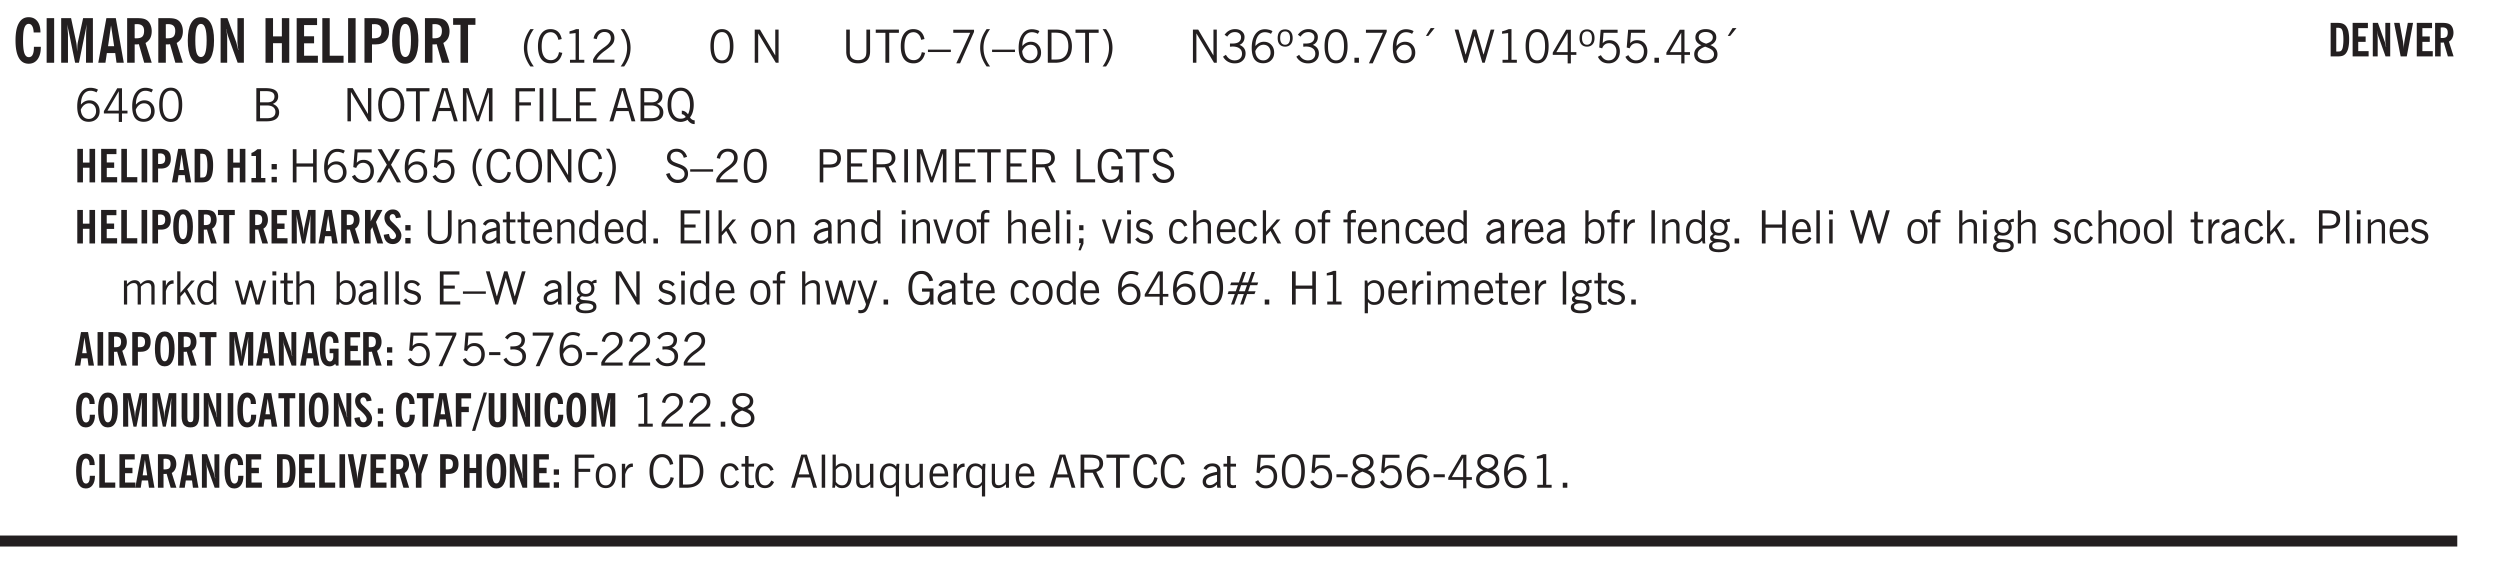 <svg xmlns="http://www.w3.org/2000/svg" xmlns:xlink="http://www.w3.org/1999/xlink" width="327.4pt" height="99.6" viewBox="0 0 327.4 74.7"><defs><symbol overflow="visible" id="au"><path style="stroke:none" d="M.5 0v-3.14h.39v.484c.176-.188.348-.32.516-.406.164-.083.344-.126.532-.126.257 0 .457.079.593.235.145.148.219.355.219.625V0h-.422v-2.156c0-.239-.043-.406-.125-.5-.074-.102-.203-.156-.39-.156a.911.911 0 0 0-.454.124 1.548 1.548 0 0 0-.437.344V0Zm0 0"/></symbol><symbol overflow="visible" id="b"><path style="stroke:none" d="M2.656-3.969c-.011-.363-.074-.64-.187-.828-.106-.195-.262-.297-.469-.297-.25 0-.438.18-.563.532-.117.343-.171.89-.171 1.64 0 .75.054 1.305.171 1.656.125.356.317.532.579.532a.522.522 0 0 0 .5-.313c.113-.207.171-.523.171-.953v-.094h.907v.078c0 .668-.149 1.196-.438 1.579-.281.374-.668.562-1.156.562-.563 0-.992-.254-1.281-.766C.426-1.16.28-1.92.28-2.92c0-1 .145-1.755.438-2.267.289-.519.719-.78 1.281-.78.488 0 .867.179 1.14.53.27.344.407.836.407 1.47Zm0 0"/></symbol><symbol overflow="visible" id="d"><path style="stroke:none" d="M.5 0v-5.844h1.297l.656 3.078c.031.125.055.297.078.516.02.219.04.484.063.797.008-.29.02-.55.031-.781.02-.227.047-.41.078-.547l.672-3.063h1.281V0H3.75l.016-3.781a37.874 37.874 0 0 1 .063-1.25c-.024.136-.048.297-.079.484-.031.18-.078.422-.14.734L2.827 0h-.5l-.781-3.813c-.063-.312-.117-.554-.156-.734-.032-.187-.059-.348-.079-.484l.047.875c.02.21.032.336.032.375V0Zm0 0"/></symbol><symbol overflow="visible" id="e"><path style="stroke:none" d="M1.36-2.172h.796L1.75-4.89ZM.077 0l1.063-5.844h1.234L3.422 0h-.953l-.172-1.266H1.203L1.016 0Zm0 0"/></symbol><symbol overflow="visible" id="f"><path style="stroke:none" d="M1.484-3.219c.032 0 .055.008.079.016h.14c.363 0 .625-.07.781-.219.157-.156.235-.406.235-.75 0-.312-.078-.535-.235-.672-.148-.144-.386-.218-.718-.218-.055 0-.137.007-.25.015h-.032ZM3.72 0h-.985l-.703-2.438a2.787 2.787 0 0 1-.203.032h-.343V0H.5v-5.844h1.297c.375 0 .656.028.844.078.187.043.351.121.5.235.175.136.316.328.421.578.102.25.157.527.157.828 0 .355-.07.664-.203.922-.137.25-.34.453-.61.61Zm0 0"/></symbol><symbol overflow="visible" id="g"><path style="stroke:none" d="M1.266-2.922c0 .75.054 1.305.171 1.656.125.344.313.516.563.516.258 0 .445-.172.563-.516.124-.351.187-.906.187-1.656 0-.75-.063-1.297-.188-1.64-.117-.352-.304-.532-.562-.532-.25 0-.438.18-.563.532-.117.343-.171.89-.171 1.64Zm-.985 0c0-1 .145-1.754.438-2.265.289-.52.719-.782 1.281-.782.563 0 .988.262 1.281.782.29.511.438 1.265.438 2.265 0 1-.149 1.762-.438 2.281-.293.512-.719.766-1.281.766-.563 0-.992-.254-1.281-.766C.426-1.16.28-1.92.28-2.92Zm0 0"/></symbol><symbol overflow="visible" id="h"><path style="stroke:none" d="M.5 0v-5.844h.89l1.141 3.11c.04.136.082.293.125.468.051.18.098.375.14.594h.032a9.442 9.442 0 0 1-.094-.672 4.31 4.31 0 0 1-.03-.515v-2.985h.843V0h-.813L1.516-3.375a3.89 3.89 0 0 1-.157-.5 7.997 7.997 0 0 1-.109-.531h-.031a5.475 5.475 0 0 1 .14 1.328V0Zm0 0"/></symbol><symbol overflow="visible" id="j"><path style="stroke:none" d="M.5 0v-5.844h.984v2.39h1.157v-2.39h.968V0h-.968v-2.563H1.484V0Zm0 0"/></symbol><symbol overflow="visible" id="k"><path style="stroke:none" d="M.5 0v-5.844h2.672v.907H1.469v1.468H2.78v.922H1.47v1.625H3.28V0Zm0 0"/></symbol><symbol overflow="visible" id="l"><path style="stroke:none" d="M.5 0v-5.844h.969v4.922H3.28V0Zm0 0"/></symbol><symbol overflow="visible" id="m"><path style="stroke:none" d="M1.484-3.219c.032 0 .063.008.094.016h.156c.352 0 .61-.07.766-.219.156-.156.234-.406.234-.75 0-.312-.074-.535-.218-.672-.149-.144-.383-.218-.704-.218-.054 0-.109.007-.171.015h-.157ZM.5 0v-5.844h1.297c.687 0 1.176.137 1.469.407.3.273.453.718.453 1.343 0 .543-.153.961-.453 1.25-.293.293-.72.438-1.282.438h-.5V0Zm0 0"/></symbol><symbol overflow="visible" id="n"><path style="stroke:none" d="M1.078 0v-4.969H.11v-.875h2.922v.875h-.969V0Zm0 0"/></symbol><symbol overflow="visible" id="o"><path style="stroke:none" d="M1.203.484a5.307 5.307 0 0 1-.64-1.203 3.795 3.795 0 0 1-.204-1.25c0-.426.067-.836.204-1.234.144-.406.359-.805.64-1.203h.453A5.034 5.034 0 0 0 1-3.203 3.67 3.67 0 0 0 .797-1.97c0 .438.066.856.203 1.25.145.399.363.797.656 1.203Zm0 0"/></symbol><symbol overflow="visible" id="p"><path style="stroke:none" d="M3.469-1.297c-.106.461-.29.805-.547 1.031-.25.23-.574.344-.969.344C1.41.078.993-.113.703-.5.422-.895.281-1.453.281-2.172c0-.695.145-1.242.438-1.64.289-.395.687-.594 1.187-.594.407 0 .735.11.985.328.25.219.414.543.5.969L2.953-3c-.062-.32-.183-.566-.36-.734A.882.882 0 0 0 1.954-4c-.387 0-.683.164-.89.484-.2.313-.297.766-.297 1.36 0 .586.101 1.031.312 1.344.207.312.504.468.89.468a.973.973 0 0 0 .704-.265c.187-.188.305-.446.36-.782Zm0 0"/></symbol><symbol overflow="visible" id="q"><path style="stroke:none" d="M2.047-4.406v4.015h.703V0H.875v-.39h.734v-3.5l-.796.093v-.312c.164-.04.32-.086.468-.141.157-.05.29-.102.407-.156Zm0 0"/></symbol><symbol overflow="visible" id="r"><path style="stroke:none" d="M.297 0v-.406c.094-.219.219-.426.375-.625.156-.196.348-.395.578-.594.102-.094.27-.223.5-.39a4.37 4.37 0 0 0 .484-.391 1.86 1.86 0 0 0 .297-.406.95.95 0 0 0 .094-.407c0-.25-.074-.445-.219-.594-.148-.144-.351-.218-.61-.218a.928.928 0 0 0-.655.25c-.18.156-.297.386-.36.687L.36-3.188c.082-.394.25-.695.5-.906.25-.207.567-.312.954-.312.394 0 .707.105.937.312.227.211.344.496.344.86 0 .156-.024.296-.063.421-.031.118-.09.231-.172.344-.148.211-.453.485-.921.828a6.86 6.86 0 0 0-.235.172 5.132 5.132 0 0 0-.61.547C.939-.742.82-.57.75-.406h2.344V0Zm0 0"/></symbol><symbol overflow="visible" id="s"><path style="stroke:none" d="M.313.484a4.75 4.75 0 0 0 .64-1.203 3.9 3.9 0 0 0 0-2.484 4.817 4.817 0 0 0-.64-1.203h.453c.289.398.504.797.64 1.203a3.9 3.9 0 0 1 0 2.484A4.75 4.75 0 0 1 .766.484Zm0 0"/></symbol><symbol overflow="visible" id="t"><path style="stroke:none" d="M.75-2.172c0 .617.086 1.078.266 1.39a.858.858 0 0 0 .796.47c.344 0 .598-.157.766-.47.176-.312.266-.773.266-1.39 0-.601-.09-1.062-.266-1.375-.168-.312-.422-.469-.765-.469-.344 0-.61.157-.797.47-.18.312-.266.773-.266 1.374Zm-.453 0c0-.726.129-1.281.39-1.656.258-.383.633-.578 1.125-.578.489 0 .86.195 1.11.578.258.375.39.93.39 1.656 0 .73-.132 1.29-.39 1.672-.25.387-.621.578-1.11.578C1.32.078.946-.113.688-.5c-.261-.383-.39-.941-.39-1.672Zm0 0"/></symbol><symbol overflow="visible" id="v"><path style="stroke:none" d="M.578 0v-4.344h.688l2 3.39v-3.39h.437V0h-.36L1.032-3.844V0Zm0 0"/></symbol><symbol overflow="visible" id="w"><path style="stroke:none" d="M.578-4.344h.469v2.797c0 .2.004.352.016.453.019.094.05.184.093.266a.816.816 0 0 0 .375.36c.164.085.364.124.594.124.238 0 .441-.039.61-.125a.856.856 0 0 0 .374-.36.875.875 0 0 0 .079-.28c.019-.102.03-.274.03-.516v-2.719h.485v2.875c0 .5-.137.887-.406 1.157-.274.261-.664.39-1.172.39-.512 0-.898-.129-1.156-.39C.707-.57.579-.958.579-1.47Zm0 0"/></symbol><symbol overflow="visible" id="x"><path style="stroke:none" d="M1.39 0v-3.922H.126v-.422h3.031v.422H1.891V0Zm0 0"/></symbol><symbol overflow="visible" id="y"><path style="stroke:none" d="M3.469-1.297c-.106.461-.29.805-.547 1.031-.25.23-.574.344-.969.344C1.41.078.993-.113.703-.5.422-.895.281-1.453.281-2.172c0-.695.145-1.242.438-1.64.289-.395.687-.594 1.187-.594.407 0 .735.11.985.328.25.219.414.543.5.969L2.953-3c-.062-.32-.183-.566-.36-.734A.882.882 0 0 0 1.954-4c-.387 0-.683.164-.89.484-.2.313-.297.766-.297 1.36 0 .586.101 1.031.312 1.344.207.312.504.468.89.468a.973.973 0 0 0 .704-.265c.187-.188.305-.446.36-.782Zm0 0"/></symbol><symbol overflow="visible" id="z"><path style="stroke:none" d="M0-1.406v-.313h3v.313Zm0 0"/></symbol><symbol overflow="visible" id="A"><path style="stroke:none" d="m.828.078 1.828-4H.437v-.406h2.72v.281L1.327.078Zm0 0"/></symbol><symbol overflow="visible" id="B"><path style="stroke:none" d="M1.203.484a5.307 5.307 0 0 1-.64-1.203 3.795 3.795 0 0 1-.204-1.25c0-.426.067-.836.204-1.234.144-.406.359-.805.64-1.203h.453A5.034 5.034 0 0 0 1-3.203 3.67 3.67 0 0 0 .797-1.97c0 .438.066.856.203 1.25.145.399.363.797.656 1.203Zm0 0"/></symbol><symbol overflow="visible" id="C"><path style="stroke:none" d="M.828-1.531c.02.375.125.672.313.89.187.22.43.329.734.329a.89.89 0 0 0 .672-.282 1.02 1.02 0 0 0 .281-.734c0-.313-.086-.563-.25-.75-.168-.188-.39-.281-.672-.281a.999.999 0 0 0-.625.218c-.18.137-.328.34-.453.61Zm.016-.657c.156-.187.328-.328.515-.421.188-.094.383-.141.594-.141.406 0 .727.137.969.406.25.262.375.606.375 1.031 0 .407-.137.743-.406 1-.262.25-.606.376-1.032.376-.492 0-.867-.165-1.125-.5C.484-.781.36-1.285.36-1.954c0-.75.157-1.344.47-1.781.312-.438.734-.657 1.265-.657.176 0 .344.024.5.063.164.031.328.094.484.187l-.203.36a1.104 1.104 0 0 0-.36-.156A1.408 1.408 0 0 0 2.095-4c-.387 0-.696.168-.922.5-.219.324-.328.762-.328 1.313Zm0 0"/></symbol><symbol overflow="visible" id="D"><path style="stroke:none" d="M1.5-3.938h-.438v3.516h.375c.333 0 .594-.02.782-.062.187-.051.347-.133.484-.25.176-.133.313-.32.406-.563.102-.25.157-.539.157-.875 0-.344-.047-.64-.141-.89a1.332 1.332 0 0 0-.422-.594 1.294 1.294 0 0 0-.469-.219 3.423 3.423 0 0 0-.734-.063ZM.578 0v-4.344H1.61c.332 0 .602.032.813.094.207.055.394.137.562.25.239.188.422.438.547.75.133.313.203.672.203 1.078 0 .719-.187 1.262-.562 1.625C2.797-.18 2.238 0 1.5 0Zm0 0"/></symbol><symbol overflow="visible" id="E"><path style="stroke:none" d="M.313.484a4.75 4.75 0 0 0 .64-1.203 3.9 3.9 0 0 0 0-2.484 4.817 4.817 0 0 0-.64-1.203h.453c.289.398.504.797.64 1.203a3.9 3.9 0 0 1 0 2.484A4.75 4.75 0 0 1 .766.484Zm0 0"/></symbol><symbol overflow="visible" id="F"><path style="stroke:none" d="m.203-.797.375-.25c.133.242.297.422.485.547.195.125.414.188.656.188.3 0 .535-.079.703-.235.176-.156.265-.367.265-.64 0-.301-.109-.532-.328-.688-.21-.164-.515-.25-.921-.25-.063 0-.122.008-.172.016h-.157v-.407h.313c.375 0 .656-.066.844-.203.195-.144.296-.351.296-.625a.59.59 0 0 0-.218-.484c-.149-.125-.34-.188-.578-.188-.211 0-.399.047-.563.141a1.555 1.555 0 0 0-.453.453l-.344-.25c.188-.25.39-.43.61-.547.226-.125.484-.187.765-.187.375 0 .672.101.89.297a.927.927 0 0 1 .345.75c0 .242-.059.449-.172.625a1.023 1.023 0 0 1-.485.39c.258.106.457.25.594.438.133.187.203.414.203.672 0 .398-.133.714-.39.953-.25.242-.594.36-1.032.36-.336 0-.632-.075-.89-.22a1.646 1.646 0 0 1-.64-.656Zm0 0"/></symbol><symbol overflow="visible" id="G"><path style="stroke:none" d="M.484-3.234c0 .28.055.5.172.656.114.148.274.219.485.219.195 0 .351-.07.468-.22.114-.155.172-.374.172-.655 0-.29-.058-.508-.172-.657-.105-.144-.261-.218-.468-.218-.22 0-.387.074-.5.218-.106.149-.157.368-.157.657Zm-.328 0c0-.364.082-.645.25-.844.176-.195.422-.297.735-.297.3 0 .539.102.718.297.176.2.266.48.266.844 0 .355-.09.632-.266.828-.18.199-.418.297-.718.297-.313 0-.559-.098-.735-.297-.168-.196-.25-.473-.25-.828Zm0 0"/></symbol><symbol overflow="visible" id="H"><path style="stroke:none" d="M.61 0v-.656h.593V0Zm0 0"/></symbol><symbol overflow="visible" id="I"><path style="stroke:none" d="m1.094-3.516.625-1.03h.515l-.828 1.03Zm0 0"/></symbol><symbol overflow="visible" id="J"><path style="stroke:none" d="M1.39 0 .126-4.344h.5l.922 3.25h.031l.938-3.25h.437l.938 3.25h.03l.923-3.25h.484L4.062 0H3.75L2.734-3.516 1.72 0Zm0 0"/></symbol><symbol overflow="visible" id="K"><path style="stroke:none" d="M2.047-4.406v4.015h.703V0H.875v-.39h.734v-3.5l-.796.093v-.312c.164-.04.32-.086.468-.141.157-.05.29-.102.407-.156Zm0 0"/></symbol><symbol overflow="visible" id="L"><path style="stroke:none" d="M2.625-4.328v2.937h.719v.36h-.719v1.11h-.422v-1.11H.25v-.297l1.75-3Zm-.422 2.937v-2.546L.72-1.392Zm0 0"/></symbol><symbol overflow="visible" id="M"><path style="stroke:none" d="M.406-.781.796-1c.126.23.27.402.438.516a.94.94 0 0 0 .563.171c.312 0 .562-.101.75-.312.187-.219.281-.508.281-.875 0-.32-.09-.578-.265-.766a.914.914 0 0 0-.704-.296c-.21 0-.39.058-.546.171a.978.978 0 0 0-.344.5L.579-2l.187-2.328h2.218v.406H1.141l-.11 1.36a1.28 1.28 0 0 1 .39-.297c.145-.063.317-.094.516-.094.395 0 .72.137.97.406.25.274.374.625.374 1.063 0 .46-.136.836-.406 1.125-.273.293-.625.437-1.063.437-.335 0-.62-.074-.859-.219a1.48 1.48 0 0 1-.547-.64Zm0 0"/></symbol><symbol overflow="visible" id="N"><path style="stroke:none" d="M1.734-2.11c-.343.126-.593.274-.75.438a.767.767 0 0 0-.234.563c0 .23.094.418.281.562.196.149.446.219.75.219.344 0 .614-.067.813-.203a.686.686 0 0 0 .297-.578.707.707 0 0 0-.266-.563c-.168-.144-.465-.289-.89-.437Zm.125-.39c.32-.102.547-.219.672-.344a.653.653 0 0 0 .203-.5.588.588 0 0 0-.265-.5c-.168-.125-.39-.187-.672-.187-.274 0-.492.062-.656.187a.58.58 0 0 0-.25.485c0 .187.078.355.234.5.156.136.398.257.734.359Zm-.609.203c-.262-.101-.46-.238-.594-.406a.963.963 0 0 1-.203-.61c0-.32.117-.582.36-.78.25-.208.578-.313.984-.313.426 0 .766.101 1.016.297.25.187.374.449.374.78a.94.94 0 0 1-.203.61c-.125.168-.32.305-.578.406.32.126.555.29.703.485.157.2.235.445.235.734 0 .367-.14.653-.422.86-.274.21-.649.312-1.125.312-.469 0-.84-.101-1.11-.312-.261-.22-.39-.516-.39-.891 0-.258.078-.488.234-.688.164-.207.406-.367.719-.484Zm0 0"/></symbol><symbol overflow="visible" id="O"><path style="stroke:none" d="M1.953-2.078h-.89v1.672h.89c.383 0 .664-.067.844-.203.187-.133.281-.344.281-.625a.741.741 0 0 0-.297-.625c-.187-.145-.465-.22-.828-.22Zm-.11-1.875h-.78v1.469h.921c.313 0 .551-.063.72-.188.163-.133.25-.328.25-.578 0-.238-.09-.414-.267-.531-.18-.114-.46-.172-.843-.172ZM.579 0v-4.344h1.188c.582 0 1.004.09 1.265.266.27.168.406.445.406.828 0 .23-.062.43-.187.594-.117.156-.29.281-.516.375.27.105.473.25.61.437.144.188.219.414.219.672 0 .387-.141.68-.422.875-.274.2-.684.297-1.235.297Zm0 0"/></symbol><symbol overflow="visible" id="P"><path style="stroke:none" d="M.766-2.172c0 .574.109 1.024.328 1.344.218.324.52.484.906.484.375 0 .672-.16.89-.484.22-.32.329-.77.329-1.344 0-.57-.11-1.02-.328-1.344C2.67-3.836 2.375-4 2-4c-.387 0-.688.164-.906.484-.219.325-.328.774-.328 1.344Zm-.485 0c0-.676.149-1.219.453-1.625.313-.406.735-.61 1.266-.61.52 0 .93.204 1.234.61.313.399.47.938.47 1.625 0 .688-.157 1.235-.47 1.64-.304.407-.714.61-1.234.61-.523 0-.938-.203-1.25-.61-.313-.405-.469-.952-.469-1.64Zm0 0"/></symbol><symbol overflow="visible" id="Q"><path style="stroke:none" d="M1.11-1.75h1.374l-.656-2.266h-.062ZM.11 0l1.327-4.344h.735L3.5 0H3l-.39-1.344H1L.61 0Zm0 0"/></symbol><symbol overflow="visible" id="R"><path style="stroke:none" d="M.578 0v-4.344h.75L2.531-.672 3.75-4.344h.703V0h-.469v-3.828L2.672 0h-.313L1.047-3.828V0Zm0 0"/></symbol><symbol overflow="visible" id="S"><path style="stroke:none" d="M.578 0v-4.344h2.547v.422H1.062v1.438h1.532v.406H1.063V0Zm0 0"/></symbol><symbol overflow="visible" id="T"><path style="stroke:none" d="M.61 0v-4.344h.484V0Zm0 0"/></symbol><symbol overflow="visible" id="U"><path style="stroke:none" d="M.61 0v-4.344h.5v3.938h1.937V0Zm0 0"/></symbol><symbol overflow="visible" id="V"><path style="stroke:none" d="M.578 0v-4.344h2.563v.422H1.062v1.438h1.47v.406h-1.47v1.672H3.25V0Zm0 0"/></symbol><symbol overflow="visible" id="W"><path style="stroke:none" d="M2.656-.563a.8.8 0 0 0-.234-.265.583.583 0 0 0-.281-.11v-.453c.156 0 .296.04.421.11.133.074.266.195.391.36.082-.157.145-.333.188-.532.05-.207.078-.43.078-.672 0-.594-.11-1.05-.328-1.375C2.68-3.832 2.383-4 2-4c-.387 0-.688.164-.906.484-.219.325-.328.774-.328 1.344 0 .574.109 1.024.328 1.344.218.324.52.484.906.484.125 0 .238-.015.344-.047.113-.039.219-.097.312-.171Zm.235.36A1.352 1.352 0 0 1 2.453 0C2.305.05 2.156.078 2 .078c-.531 0-.953-.203-1.266-.61C.43-.936.281-1.483.281-2.171c0-.687.149-1.226.453-1.625.313-.406.735-.61 1.266-.61.52 0 .93.204 1.234.61.313.399.47.938.47 1.625 0 .344-.044.656-.126.938a1.976 1.976 0 0 1-.36.718.74.74 0 0 0 .61.391v.484h-.031a.901.901 0 0 1-.5-.14 1.405 1.405 0 0 1-.406-.422Zm0 0"/></symbol><symbol overflow="visible" id="ah"><path style="stroke:none" d="M.578 0v-4.344h.485v1.86h2.171v-1.86h.47V0h-.47v-2.063H1.063V0Zm0 0"/></symbol><symbol overflow="visible" id="ai"><path style="stroke:none" d="m.047 0 1.328-2.313-1.203-2.03h.562l.922 1.624.875-1.625h.563L1.922-2.312 3.234 0h-.546L1.655-1.89.594 0Zm0 0"/></symbol><symbol overflow="visible" id="aj"><path style="stroke:none" d="m.203-1.094.453-.14c.082.273.219.492.406.656a.994.994 0 0 0 .657.234c.27 0 .488-.066.656-.203a.67.67 0 0 0 .25-.547.72.72 0 0 0-.078-.343.84.84 0 0 0-.219-.266c-.137-.094-.383-.203-.734-.328a7.453 7.453 0 0 1-.266-.094c-.367-.145-.625-.3-.781-.469a.98.98 0 0 1-.219-.656c0-.352.113-.633.344-.844.226-.207.535-.312.922-.312.332 0 .613.093.843.281.239.18.41.438.516.781l-.437.125a1.08 1.08 0 0 0-.344-.594.976.976 0 0 0-.625-.203c-.23 0-.418.07-.563.204-.136.124-.203.296-.203.515 0 .106.02.2.063.281.05.086.125.168.219.25.101.075.328.172.671.297.114.043.204.074.266.094.406.156.688.328.844.516.156.187.234.433.234.734 0 .355-.125.648-.375.875-.242.219-.562.328-.969.328-.386 0-.71-.098-.968-.297-.25-.195-.438-.488-.563-.875Zm0 0"/></symbol><symbol overflow="visible" id="ak"><path style="stroke:none" d="M.297 0v-.406c.094-.219.219-.426.375-.625.156-.196.348-.395.578-.594.102-.094.27-.223.5-.39a4.37 4.37 0 0 0 .484-.391 1.86 1.86 0 0 0 .297-.406.95.95 0 0 0 .094-.407c0-.25-.074-.445-.219-.594-.148-.144-.351-.218-.61-.218a.928.928 0 0 0-.655.25c-.18.156-.297.386-.36.687L.36-3.188c.082-.394.25-.695.5-.906.25-.207.567-.312.954-.312.394 0 .707.105.937.312.227.211.344.496.344.86 0 .156-.024.296-.063.421-.031.118-.09.231-.172.344-.148.211-.453.485-.921.828a6.86 6.86 0 0 0-.235.172 5.132 5.132 0 0 0-.61.547C.939-.742.82-.57.75-.406h2.344V0Zm0 0"/></symbol><symbol overflow="visible" id="al"><path style="stroke:none" d="M1.047-2.344h.734c.395 0 .676-.062.844-.187.164-.125.25-.332.25-.625 0-.281-.09-.477-.266-.594-.168-.125-.453-.188-.859-.188h-.703ZM.578 0v-4.344h1.266c.52 0 .898.102 1.14.297.25.188.375.484.375.89 0 .387-.12.688-.359.907-.242.21-.578.313-1.016.313h-.937V0Zm0 0"/></symbol><symbol overflow="visible" id="am"><path style="stroke:none" d="M1.797-3.938h-.734v1.563h.718c.446 0 .77-.055.969-.172.195-.125.297-.328.297-.61 0-.288-.09-.491-.266-.609-.18-.113-.508-.171-.984-.171ZM.578 0v-4.344h1.219c.601 0 1.039.094 1.312.282.282.18.422.468.422.875 0 .28-.078.515-.234.703-.149.18-.367.312-.656.406L3.656 0h-.531l-.953-1.969h-1.11V0Zm0 0"/></symbol><symbol overflow="visible" id="an"><path style="stroke:none" d="m3.125 0-.016-.469a1.37 1.37 0 0 1-.484.406 1.45 1.45 0 0 1-.656.141c-.524 0-.938-.195-1.25-.594C.414-.922.266-1.46.266-2.14c0-.718.148-1.273.453-1.671.3-.395.722-.594 1.265-.594.383 0 .704.105.954.312.25.211.437.528.562.953l-.5.094c-.086-.312-.215-.547-.39-.703A.884.884 0 0 0 1.968-4c-.387 0-.684.156-.89.469-.212.312-.313.761-.313 1.344 0 .585.109 1.039.328 1.359.218.324.52.484.906.484.32 0 .578-.094.766-.281.187-.188.28-.441.28-.766v-.296h-1v-.422h1.5V0Zm0 0"/></symbol><symbol overflow="visible" id="c"><path style="stroke:none" d="M.516 0v-5.844H1.5V0Zm0 0"/></symbol><symbol overflow="visible" id="av"><path style="stroke:none" d="M2.125-.828v-.86c-.523.106-.89.227-1.11.36-.218.137-.327.308-.327.516 0 .148.039.261.125.343.093.086.222.125.39.125a.994.994 0 0 0 .422-.11c.156-.081.32-.206.5-.374Zm-.016.406a1.71 1.71 0 0 1-.468.36 1.36 1.36 0 0 1-.532.109.874.874 0 0 1-.625-.234.874.874 0 0 1-.234-.625.93.93 0 0 1 .422-.797c.289-.196.773-.36 1.453-.485v-.234a.436.436 0 0 0-.172-.344.698.698 0 0 0-.453-.14.85.85 0 0 0-.453.124.976.976 0 0 0-.313.36L.36-2.531c.114-.219.266-.38.454-.485.195-.113.437-.171.718-.171.332 0 .586.085.766.25.187.156.281.382.281.671v1.75c0 .086.004.168.016.25.008.075.023.149.047.22V0h-.485Zm0 0"/></symbol><symbol overflow="visible" id="aw"><path style="stroke:none" d="M1.734-.375v.36a1.42 1.42 0 0 1-.218.046 2.314 2.314 0 0 1-.25.016c-.23 0-.407-.047-.532-.14C.617-.196.563-.353.563-.564v-2.203h-.47v-.375h.47v-1.015h.453v1.015h.718v.375h-.718V-.75c0 .18.023.293.078.344.062.054.172.078.328.078.082 0 .18-.016.297-.047Zm0 0"/></symbol><symbol overflow="visible" id="ax"><path style="stroke:none" d="M.688-1.86h1.53c-.011-.288-.085-.523-.218-.702a.661.661 0 0 0-.547-.266c-.23 0-.414.09-.547.265-.136.168-.21.403-.219.704Zm1.734.985.328.188c-.125.25-.293.437-.5.562-.21.117-.465.172-.766.172-.406 0-.718-.133-.937-.406C.336-.641.234-1.047.234-1.58c0-.5.102-.89.313-1.171.219-.29.52-.438.906-.438.383 0 .68.141.89.422.22.274.329.657.329 1.157v.125h-2v.109c0 .324.078.586.234.781a.77.77 0 0 0 .625.281.945.945 0 0 0 .516-.14c.156-.102.281-.242.375-.422Zm0 0"/></symbol><symbol overflow="visible" id="ay"><path style="stroke:none" d="M2.297-2.36a1.066 1.066 0 0 0-.36-.343.87.87 0 0 0-.453-.125c-.25 0-.449.11-.593.328-.149.21-.22.508-.22.89 0 .43.071.75.22.97.144.218.359.328.64.328a.81.81 0 0 0 .422-.11 1.05 1.05 0 0 0 .344-.36Zm.437-1.984v3.969c.008.137.024.262.047.375h-.344l-.093-.39a1.106 1.106 0 0 1-.39.343 1.152 1.152 0 0 1-.485.094c-.399 0-.703-.14-.922-.422-.211-.29-.313-.691-.313-1.203 0-.52.11-.914.329-1.188.218-.28.523-.421.921-.421.188 0 .348.039.485.109a.796.796 0 0 1 .328.297v-1.563Zm0 0"/></symbol><symbol overflow="visible" id="az"><path style="stroke:none" d="M.516 0v-4.344h.453V0Zm0 0"/></symbol><symbol overflow="visible" id="aA"><path style="stroke:none" d="M.5 0v-4.344h.422v2.813l1.406-1.61h.469L1.797-2l1.11 2h-.485L1.5-1.656l-.578.625V0Zm0 0"/></symbol><symbol overflow="visible" id="aB"><path style="stroke:none" d="M.64-1.578c0 .418.07.734.22.953.156.21.374.313.656.313.27 0 .476-.102.625-.313.156-.219.234-.531.234-.938 0-.414-.074-.726-.219-.937a.724.724 0 0 0-.64-.328.76.76 0 0 0-.657.328c-.148.21-.218.516-.218.922Zm-.437 0c0-.508.113-.906.344-1.188.226-.28.55-.421.969-.421.414 0 .738.14.968.421.227.282.344.68.344 1.188 0 .523-.117.922-.344 1.203-.23.281-.554.422-.968.422-.418 0-.743-.14-.97-.422-.23-.281-.343-.68-.343-1.203Zm0 0"/></symbol><symbol overflow="visible" id="aC"><path style="stroke:none" d="M.484-3.813v-.53H1v.53ZM.516 0v-3.14h.453V0Zm0 0"/></symbol><symbol overflow="visible" id="aD"><path style="stroke:none" d="M1.094 0 .062-3.14H.5l.875 2.687.86-2.688h.437L1.656 0Zm0 0"/></symbol><symbol overflow="visible" id="aE"><path style="stroke:none" d="M.547 0v-2.766H.016v-.375h.53v-.437c0-.281.056-.485.173-.61.125-.132.312-.203.562-.203.051 0 .11.008.172.016.063 0 .129.012.203.031v.36c-.054-.008-.11-.02-.172-.032-.054-.007-.101-.015-.14-.015-.125 0-.219.039-.282.11-.054.062-.078.163-.078.296v.484h.657v.375H.984V0Zm0 0"/></symbol><symbol overflow="visible" id="aF"><path style="stroke:none" d="M.5 0v-4.344h.422v1.672c.176-.187.348-.316.515-.39a1.21 1.21 0 0 1 .547-.126c.27 0 .477.079.625.235.145.148.22.355.22.625V0h-.423v-2.156c0-.239-.043-.406-.125-.5-.086-.102-.219-.156-.406-.156-.168 0-.328.042-.484.124a1.708 1.708 0 0 0-.47.344V0Zm0 0"/></symbol><symbol overflow="visible" id="aG"><path style="stroke:none" d="m.594.89.328-.937H.687v-.625h.563v.703L.89.906Zm.094-2.624v-.657h.562v.657Zm0 0"/></symbol><symbol overflow="visible" id="aH"><path style="stroke:none" d="m.11-.547.359-.265c.113.167.242.292.39.375.157.085.32.124.5.124a.698.698 0 0 0 .454-.14.479.479 0 0 0 .171-.39c0-.239-.242-.427-.718-.563-.106-.032-.188-.055-.25-.078-.262-.07-.461-.176-.594-.313a.782.782 0 0 1-.188-.531c0-.258.082-.469.25-.625.176-.156.407-.235.688-.235.238 0 .445.043.625.126.187.085.351.214.5.39l-.281.297a1.223 1.223 0 0 0-.375-.344.943.943 0 0 0-.438-.11.572.572 0 0 0-.39.126.426.426 0 0 0-.141.328c0 .063.008.125.031.188.031.054.07.101.125.14.094.063.27.133.531.203.133.032.235.059.297.078.27.094.461.211.578.344a.754.754 0 0 1 .188.531c0 .293-.106.524-.313.688-.199.168-.468.25-.812.25-.242 0-.465-.05-.672-.156a1.335 1.335 0 0 1-.516-.438Zm0 0"/></symbol><symbol overflow="visible" id="aI"><path style="stroke:none" d="M2.672-.75c-.125.273-.29.477-.485.61-.199.124-.433.187-.703.187-.406 0-.718-.133-.937-.406C.328-.641.219-1.047.219-1.58c0-.507.11-.905.328-1.187.226-.289.539-.437.937-.437.27 0 .5.078.688.234.195.149.344.352.437.61l-.421.14a.946.946 0 0 0-.282-.437.638.638 0 0 0-.437-.172c-.262 0-.461.11-.594.328-.137.219-.203.527-.203.922 0 .418.066.734.203.953.133.21.344.313.625.313.164 0 .316-.051.453-.157a1.24 1.24 0 0 0 .36-.484Zm0 0"/></symbol><symbol overflow="visible" id="aJ"><path style="stroke:none" d="M.5 0v-3.14h.438v.718c.101-.258.226-.445.375-.562a.781.781 0 0 1 .53-.188h.095l.015.438h-.062a.8.8 0 0 0-.579.25c-.156.168-.28.414-.375.734V0Zm0 0"/></symbol><symbol overflow="visible" id="aK"><path style="stroke:none" d="M.922-.781c.113.156.238.277.375.36.133.073.285.108.453.108.25 0 .445-.101.594-.312.144-.219.219-.52.219-.906 0-.438-.075-.758-.22-.969a.724.724 0 0 0-.64-.328.825.825 0 0 0-.437.125c-.125.086-.243.2-.344.344ZM.453 0c.02-.156.031-.316.031-.484C.492-.648.5-.82.5-1v-3.344h.422v1.578a.952.952 0 0 1 .344-.312c.132-.07.289-.11.468-.11.407 0 .72.141.938.422.219.282.328.688.328 1.22 0 .51-.11.905-.328 1.187-.219.273-.54.406-.953.406-.18 0-.336-.031-.469-.094a.983.983 0 0 1-.36-.328L.798 0Zm0 0"/></symbol><symbol overflow="visible" id="aL"><path style="stroke:none" d="M.563.313c0 .156.07.269.218.343.145.082.36.125.64.125.333 0 .583-.043.75-.125.165-.074.25-.187.25-.344 0-.156-.085-.273-.25-.343-.167-.082-.417-.125-.75-.125-.28 0-.495.043-.64.125C.633.05.562.164.562.313Zm.156-2.454c0 .243.062.43.187.563.125.125.305.187.547.187.219 0 .39-.062.516-.187.133-.125.203-.3.203-.531 0-.227-.07-.407-.203-.532a.756.756 0 0 0-.547-.203c-.219 0-.39.063-.516.188-.125.125-.187.297-.187.515ZM.656-.25a.587.587 0 0 1-.281-.172.504.504 0 0 1-.094-.312c0-.094.031-.176.094-.25.063-.082.172-.172.328-.266a.831.831 0 0 1-.297-.344 1.254 1.254 0 0 1-.094-.5c0-.344.098-.613.297-.812.207-.196.493-.297.86-.297.144 0 .273.023.39.062.125.043.239.102.344.172.113-.094.211-.16.297-.203a.732.732 0 0 1 .281-.062h.078v.406h-.093a.849.849 0 0 0-.25.031c-.055.012-.09.031-.11.063.051.086.094.18.125.28.031.095.047.204.047.329 0 .336-.105.602-.312.797-.2.2-.477.297-.829.297-.074 0-.152-.004-.234-.016a1.382 1.382 0 0 1-.234-.047.545.545 0 0 0-.203.125.209.209 0 0 0-.063.156c0 .137.195.215.594.235.133.012.238.023.312.031.477.043.801.125.97.25.175.125.265.32.265.594 0 .27-.121.476-.36.625-.242.144-.593.219-1.062.219-.43 0-.75-.063-.969-.188C.243.828.141.633.141.375.14.227.176.102.25 0c.082-.094.219-.176.406-.25Zm0 0"/></symbol><symbol overflow="visible" id="aM"><path style="stroke:none" d="M.484 0v-3.14h.391v.484c.176-.188.344-.32.5-.406.164-.083.344-.126.531-.126.196 0 .36.047.485.141.125.086.21.215.265.39.176-.187.348-.32.516-.405.164-.083.344-.126.531-.126.258 0 .457.079.594.235.133.148.203.355.203.625V0h-.422v-2.188c0-.218-.043-.374-.125-.468-.074-.102-.2-.156-.375-.156a.911.911 0 0 0-.453.124 1.683 1.683 0 0 0-.422.344V0h-.422v-2.172c0-.226-.043-.39-.125-.484-.074-.102-.199-.156-.375-.156a.993.993 0 0 0-.437.109 1.868 1.868 0 0 0-.438.36V0Zm0 0"/></symbol><symbol overflow="visible" id="aN"><path style="stroke:none" d="M1 0 .125-3.14h.438l.703 2.624L2-3.14h.375l.734 2.625.704-2.625h.421L3.375 0h-.531l-.656-2.36L1.53 0Zm0 0"/></symbol><symbol overflow="visible" id="aO"><path style="stroke:none" d="M1.188-.047.063-3.14H.5l.922 2.516.812-2.516h.438L1.609.047c-.148.437-.304.726-.468.875-.168.144-.391.219-.672.219-.055 0-.106-.008-.156-.016a.644.644 0 0 1-.126-.016V.703C.228.711.27.72.314.72c.039.008.082.015.124.015.208 0 .368-.058.485-.171.113-.118.203-.32.265-.61Zm0 0"/></symbol><symbol overflow="visible" id="aP"><path style="stroke:none" d="M2.844-2.531h-.766l-.281.797h.766Zm-.14-1.735L2.218-2.89h.765l.485-1.375h.422L3.406-2.89h.906l-.125.36h-.921L3-1.734h.969l-.14.359h-.97L2.375 0h-.422l.484-1.375h-.765L1.172 0H.75l.5-1.375H.312l.126-.36h.937l.281-.796H.641l.14-.36h1l.5-1.375Zm0 0"/></symbol><symbol overflow="visible" id="aQ"><path style="stroke:none" d="M.922-.781c.125.168.25.289.375.36.133.073.289.108.469.108.257 0 .46-.101.609-.312.145-.219.219-.523.219-.922 0-.426-.074-.742-.219-.953-.148-.219-.367-.328-.656-.328a.85.85 0 0 0-.453.125c-.137.086-.25.2-.344.344ZM.5 1.14v-4.282h.328l.078.391a.975.975 0 0 1 .375-.328.96.96 0 0 1 .453-.11c.414 0 .739.141.97.422.226.282.343.688.343 1.22 0 .51-.117.905-.344 1.187-.219.273-.543.406-.969.406-.18 0-.336-.031-.468-.094a.973.973 0 0 1-.344-.297v1.485Zm0 0"/></symbol><symbol overflow="visible" id="aT"><path style="stroke:none" d="M.25-1.375v-.39h1.469v.39Zm0 0"/></symbol><symbol overflow="visible" id="ba"><path style="stroke:none" d="M2.719-3.14V0h-.39v-.469c-.18.18-.352.309-.517.39a1.193 1.193 0 0 1-.53.126c-.262 0-.466-.07-.61-.219C.535-.328.469-.539.469-.812v-2.329H.89v2.157c0 .242.035.414.109.515.082.094.21.14.39.14a.993.993 0 0 0 .454-.108 1.95 1.95 0 0 0 .437-.36V-3.14Zm0 0"/></symbol><symbol overflow="visible" id="bb"><path style="stroke:none" d="M2.297-2.36a1.223 1.223 0 0 0-.375-.343.835.835 0 0 0-.438-.125.69.69 0 0 0-.609.328c-.137.21-.203.508-.203.89 0 .43.066.75.203.97.145.218.363.328.656.328a.81.81 0 0 0 .422-.11 1.05 1.05 0 0 0 .344-.36Zm.469-.78a22.89 22.89 0 0 0-.032.5 6.766 6.766 0 0 0-.015.5v3.28h-.422V-.374a1.049 1.049 0 0 1-.36.328.974.974 0 0 1-.437.094c-.406 0-.727-.14-.953-.422-.219-.281-.328-.68-.328-1.203 0-.508.11-.906.328-1.188.219-.28.52-.421.906-.421.195 0 .367.039.516.109a.99.99 0 0 1 .36.312l.093-.375Zm0 0"/></symbol><symbol overflow="visible" id="X"><path style="stroke:none" d="M.375 0v-4.39h.734v1.796h.86V-4.39h.734V0H1.97v-1.922h-.86V0Zm0 0"/></symbol><symbol overflow="visible" id="Y"><path style="stroke:none" d="M.375 0v-4.39h2v.687H1.109v1.094h.97v.703h-.97v1.218h1.36V0Zm0 0"/></symbol><symbol overflow="visible" id="Z"><path style="stroke:none" d="M.375 0v-4.39h.734v3.702h1.36V0Zm0 0"/></symbol><symbol overflow="visible" id="aa"><path style="stroke:none" d="M.39 0v-4.39h.735V0Zm0 0"/></symbol><symbol overflow="visible" id="ab"><path style="stroke:none" d="M1.11-2.422c.019.012.038.016.062.016h.125c.27 0 .46-.051.578-.156.113-.114.172-.301.172-.563 0-.227-.059-.395-.172-.5-.105-.113-.277-.172-.516-.172a.644.644 0 0 0-.125.016H1.11ZM.374 0v-4.39h.969c.52 0 .89.105 1.11.312.218.2.327.531.327 1 0 .418-.117.734-.344.953-.218.21-.539.313-.953.313H1.11V0Zm0 0"/></symbol><symbol overflow="visible" id="ac"><path style="stroke:none" d="M1.016-1.625h.593l-.296-2.047ZM.046 0 .86-4.39h.922L2.563 0h-.72L1.72-.953H.906L.766 0Zm0 0"/></symbol><symbol overflow="visible" id="ad"><path style="stroke:none" d="M1.11-.64h.187c.144 0 .254-.008.328-.032a.387.387 0 0 0 .188-.14c.082-.114.14-.282.171-.5a5.38 5.38 0 0 0 .063-.891 5.14 5.14 0 0 0-.063-.875 1.15 1.15 0 0 0-.171-.5.322.322 0 0 0-.188-.125.884.884 0 0 0-.328-.047h-.188ZM.374 0v-4.39h.906c.29 0 .52.038.688.109a.997.997 0 0 1 .422.312c.144.188.25.422.312.703a4.9 4.9 0 0 1 .094 1.063c0 .45-.04.812-.11 1.094a1.77 1.77 0 0 1-.296.687.945.945 0 0 1-.422.328C1.8-.03 1.57 0 1.28 0Zm0 0"/></symbol><symbol overflow="visible" id="af"><path style="stroke:none" d="M1.64-.578h.563V0H.375v-.578h.594v-2.875H.375v-.406a1.38 1.38 0 0 0 .39-.188c.126-.082.255-.18.391-.297h.485Zm0 0"/></symbol><symbol overflow="visible" id="ag"><path style="stroke:none" d="M.375-1.703v-.703h.688v.703ZM.375 0v-.719h.688V0Zm0 0"/></symbol><symbol overflow="visible" id="ao"><path style="stroke:none" d="M.938-2.188c0 .563.046.977.14 1.235.094.262.234.39.422.39.188 0 .328-.128.422-.39.094-.258.14-.672.14-1.235 0-.562-.046-.972-.14-1.234-.094-.27-.234-.406-.422-.406-.188 0-.328.137-.422.406-.094.262-.14.672-.14 1.235Zm-.72 0c0-.75.102-1.316.313-1.703.219-.382.54-.578.969-.578.426 0 .75.196.969.578.219.387.328.954.328 1.704s-.11 1.32-.328 1.703c-.219.386-.543.578-.969.578-.43 0-.75-.192-.969-.578C.321-.867.22-1.438.22-2.188Zm0 0"/></symbol><symbol overflow="visible" id="ap"><path style="stroke:none" d="M1.11-2.422c.019.012.038.016.062.016h.11c.269 0 .46-.051.577-.156.114-.114.172-.301.172-.563 0-.238-.058-.41-.172-.516-.105-.101-.28-.156-.53-.156-.044 0-.11.008-.204.016h-.016ZM2.796 0h-.75l-.531-1.828a.535.535 0 0 1-.141.016h-.266V0H.375v-4.39h.969c.281 0 .488.023.625.062.144.031.273.09.39.172.133.105.239.25.313.437.07.188.11.399.11.625 0 .262-.055.492-.157.688-.094.199-.242.355-.438.469Zm0 0"/></symbol><symbol overflow="visible" id="aq"><path style="stroke:none" d="M.813 0v-3.719H.078v-.672h2.203v.672h-.734V0Zm0 0"/></symbol><symbol overflow="visible" id="ar"><path style="stroke:none" d="M.375 0v-4.39h.969l.5 2.312c.02.094.035.226.047.39.02.168.039.368.062.594 0-.218.004-.41.016-.578.02-.176.039-.312.062-.406l.5-2.313H3.5V0h-.688l.016-2.828v-.297c.008-.156.024-.375.047-.656-.023.105-.047.226-.078.36-.024.136-.055.323-.094.562L2.125 0h-.39l-.579-2.86a13.642 13.642 0 0 0-.11-.562c-.023-.133-.042-.254-.062-.36.02.282.032.5.032.657.007.156.015.258.015.297L1.047 0Zm0 0"/></symbol><symbol overflow="visible" id="as"><path style="stroke:none" d="M.375 0v-4.39h.734v1.5l.797-1.5h.75l-.844 1.577L2.75 0H2l-.672-2.14-.219.406V0Zm0 0"/></symbol><symbol overflow="visible" id="at"><path style="stroke:none" d="m.188-1.14.687-.11c.04.23.098.402.172.516a.393.393 0 0 0 .328.156c.125 0 .223-.04.297-.125a.427.427 0 0 0 .125-.313c0-.238-.262-.593-.781-1.062-.086-.07-.149-.125-.188-.156a1.597 1.597 0 0 1-.406-.532 1.392 1.392 0 0 1-.14-.609c0-.313.1-.566.312-.766.207-.207.469-.312.781-.312.3 0 .54.09.719.266.187.18.3.437.344.78l-.657.095a.848.848 0 0 0-.156-.391.302.302 0 0 0-.266-.14.353.353 0 0 0-.28.124c-.075.074-.11.18-.11.313 0 .117.031.23.094.344.07.105.218.257.437.453l.14.14c.57.524.86.992.86 1.406 0 .336-.11.61-.328.829-.211.21-.477.312-.797.312-.336 0-.605-.101-.813-.312-.21-.22-.335-.52-.375-.907Zm0 0"/></symbol><symbol overflow="visible" id="aR"><path style="stroke:none" d="M.375 0v-4.39h.672l.844 2.343c.039.094.078.211.109.344.031.137.063.289.094.453h.031c-.031-.188-.059-.352-.078-.5a2.627 2.627 0 0 1-.031-.39v-2.25h.64V0h-.61l-.905-2.531a2.346 2.346 0 0 1-.125-.375 5.311 5.311 0 0 1-.079-.39H.922c.031.155.05.32.062.483.02.157.032.325.032.5V0Zm0 0"/></symbol><symbol overflow="visible" id="aS"><path style="stroke:none" d="m2.328 0-.094-.234A.926.926 0 0 1 1.922 0 .885.885 0 0 1 1.5.094c-.43 0-.75-.192-.969-.578C.321-.867.22-1.438.22-2.188S.32-3.503.53-3.89c.219-.382.54-.578.969-.578.363 0 .648.133.86.39.206.263.312.622.312 1.079v.031h-.688c0-.281-.043-.492-.125-.64-.086-.145-.203-.22-.359-.22-.188 0-.328.138-.422.407-.094.262-.14.672-.14 1.235 0 .574.046.992.14 1.25.102.261.258.39.469.39a.348.348 0 0 0 .312-.172c.082-.113.125-.273.125-.484v-.422H1.5v-.594h1.172V0Zm0 0"/></symbol><symbol overflow="visible" id="aU"><path style="stroke:none" d="M1.984-2.969c0-.281-.043-.492-.125-.64-.086-.145-.203-.22-.359-.22-.188 0-.328.138-.422.407-.094.262-.14.672-.14 1.235 0 .562.046.98.14 1.25.094.261.238.39.438.39.164 0 .289-.078.375-.234.082-.156.125-.395.125-.719v-.063h.671v.063c0 .492-.109.883-.328 1.172-.21.281-.496.422-.859.422-.43 0-.75-.192-.969-.578C.321-.867.22-1.438.22-2.188S.32-3.503.53-3.89c.219-.382.54-.578.969-.578.363 0 .645.133.844.39.207.263.312.634.312 1.11Zm0 0"/></symbol><symbol overflow="visible" id="aV"><path style="stroke:none" d="M2.656-1.375c0 .512-.094.887-.281 1.125-.18.23-.465.344-.86.344C1.118.094.829-.02.642-.25.453-.488.359-.863.359-1.375v-3.016h.75v3.157c0 .242.032.406.094.5.063.093.16.14.297.14.156 0 .258-.047.313-.14.062-.102.093-.286.093-.547v-3.11h.75Zm0 0"/></symbol><symbol overflow="visible" id="aW"><path style="stroke:none" d="M.375 0v-4.39h2v.687H1.109v1.094h.97v.703h-.97V0Zm0 0"/></symbol><symbol overflow="visible" id="aX"><path style="stroke:none" d="M.281.547H-.14L1.391-4.47h.421Zm0 0"/></symbol><symbol overflow="visible" id="aY"><path style="stroke:none" d="m.906 0-.86-4.39h.72l.437 2.374c.02.125.04.282.063.47.02.187.03.39.03.609a5.83 5.83 0 0 1 .048-.594c.02-.176.039-.336.062-.485l.438-2.375h.687L1.703 0Zm0 0"/></symbol><symbol overflow="visible" id="aZ"><path style="stroke:none" d="M.797 0v-1.813l-.86-2.578h.735l.406 1.375c.02.063.035.149.047.25.02.106.035.227.047.36a5.12 5.12 0 0 1 .031-.375c.02-.102.04-.188.063-.25l.406-1.36h.734l-.875 2.579V0Zm0 0"/></symbol><clipPath id="be"><path d="M0 0h327.398v74.7H0Zm0 0"/></clipPath><clipPath id="bc"><path d="M0 70h321.805v2H0Zm0 0"/></clipPath><clipPath id="bd"><path d="M304.766 2.934h17.039v8.64h-17.04Zm0 0"/></clipPath><clipPath id="a"><path d="M0 0h328v75H0z"/></clipPath><g id="bf" clip-path="url(#a)"><use xlink:href="#b" x="1.752" y="8.22" style="fill:#231f20;fill-opacity:1"/><use xlink:href="#c" x="5.592" y="8.22" style="fill:#231f20;fill-opacity:1"/><use xlink:href="#d" x="7.512" y="8.22" style="fill:#231f20;fill-opacity:1"/><use xlink:href="#e" x="12.791" y="8.22" style="fill:#231f20;fill-opacity:1"/><use xlink:href="#f" x="16.151" y="8.22" style="fill:#231f20;fill-opacity:1"/><use xlink:href="#f" x="20.231" y="8.22" style="fill:#231f20;fill-opacity:1"/><use xlink:href="#g" x="24.311" y="8.22" style="fill:#231f20;fill-opacity:1"/><use xlink:href="#h" x="28.391" y="8.22" style="fill:#231f20;fill-opacity:1"/><use xlink:href="#i" x="32.352" y="8.22" style="fill:#231f20;fill-opacity:1"/><use xlink:href="#j" x="34.272" y="8.22" style="fill:#231f20;fill-opacity:1"/><use xlink:href="#k" x="38.352" y="8.22" style="fill:#231f20;fill-opacity:1"/><use xlink:href="#l" x="41.712" y="8.22" style="fill:#231f20;fill-opacity:1"/><use xlink:href="#c" x="45.071" y="8.22" style="fill:#231f20;fill-opacity:1"/><use xlink:href="#m" x="47.231" y="8.22" style="fill:#231f20;fill-opacity:1"/><use xlink:href="#g" x="51.071" y="8.22" style="fill:#231f20;fill-opacity:1"/><use xlink:href="#f" x="55.151" y="8.22" style="fill:#231f20;fill-opacity:1"/><use xlink:href="#n" x="59.231" y="8.22" style="fill:#231f20;fill-opacity:1"/><use xlink:href="#o" x="68.251" y="8.22" style="fill:#231f20;fill-opacity:1"/><use xlink:href="#p" x="70.171" y="8.22" style="fill:#231f20;fill-opacity:1"/><use xlink:href="#q" x="73.771" y="8.22" style="fill:#231f20;fill-opacity:1"/><use xlink:href="#r" x="77.37" y="8.22" style="fill:#231f20;fill-opacity:1"/><use xlink:href="#s" x="80.97" y="8.22" style="fill:#231f20;fill-opacity:1"/><use xlink:href="#i" x="83.027" y="8.22" style="fill:#231f20;fill-opacity:1"/><use xlink:href="#t" x="92.741" y="8.22" style="fill:#231f20;fill-opacity:1"/><use xlink:href="#u" x="96.341" y="8.22" style="fill:#231f20;fill-opacity:1"/><use xlink:href="#v" x="98.261" y="8.22" style="fill:#231f20;fill-opacity:1"/><use xlink:href="#u" x="102.341" y="8.22" style="fill:#231f20;fill-opacity:1"/><use xlink:href="#w" x="110.243" y="8.22" style="fill:#231f20;fill-opacity:1"/><use xlink:href="#x" x="114.563" y="8.22" style="fill:#231f20;fill-opacity:1"/><use xlink:href="#y" x="117.683" y="8.22" style="fill:#231f20;fill-opacity:1"/><use xlink:href="#z" x="121.523" y="8.22" style="fill:#231f20;fill-opacity:1"/><use xlink:href="#A" x="124.403" y="8.22" style="fill:#231f20;fill-opacity:1"/><use xlink:href="#B" x="128.003" y="8.22" style="fill:#231f20;fill-opacity:1"/><use xlink:href="#z" x="129.923" y="8.22" style="fill:#231f20;fill-opacity:1"/><use xlink:href="#C" x="133.042" y="8.22" style="fill:#231f20;fill-opacity:1"/><use xlink:href="#D" x="136.642" y="8.22" style="fill:#231f20;fill-opacity:1"/><use xlink:href="#x" x="140.722" y="8.22" style="fill:#231f20;fill-opacity:1"/><use xlink:href="#E" x="144.082" y="8.22" style="fill:#231f20;fill-opacity:1"/><use xlink:href="#i" x="145.932" y="8.22" style="fill:#231f20;fill-opacity:1"/><use xlink:href="#v" x="155.647" y="8.22" style="fill:#231f20;fill-opacity:1"/><use xlink:href="#F" x="159.966" y="8.22" style="fill:#231f20;fill-opacity:1"/><use xlink:href="#C" x="163.566" y="8.22" style="fill:#231f20;fill-opacity:1"/><use xlink:href="#G" x="167.166" y="8.22" style="fill:#231f20;fill-opacity:1"/><use xlink:href="#F" x="169.566" y="8.22" style="fill:#231f20;fill-opacity:1"/><use xlink:href="#t" x="173.166" y="8.22" style="fill:#231f20;fill-opacity:1"/><use xlink:href="#H" x="176.766" y="8.22" style="fill:#231f20;fill-opacity:1"/><use xlink:href="#A" x="178.446" y="8.22" style="fill:#231f20;fill-opacity:1"/><use xlink:href="#C" x="182.045" y="8.22" style="fill:#231f20;fill-opacity:1"/><use xlink:href="#I" x="185.645" y="8.22" style="fill:#231f20;fill-opacity:1"/><use xlink:href="#i" x="188.658" y="8.22" style="fill:#231f20;fill-opacity:1"/><use xlink:href="#J" x="190.377" y="8.22" style="fill:#231f20;fill-opacity:1"/><use xlink:href="#K" x="195.897" y="8.22" style="fill:#231f20;fill-opacity:1"/><use xlink:href="#t" x="199.497" y="8.22" style="fill:#231f20;fill-opacity:1"/><use xlink:href="#L" x="203.097" y="8.22" style="fill:#231f20;fill-opacity:1"/><use xlink:href="#G" x="206.697" y="8.22" style="fill:#231f20;fill-opacity:1"/><use xlink:href="#M" x="208.857" y="8.22" style="fill:#231f20;fill-opacity:1"/><use xlink:href="#M" x="212.456" y="8.22" style="fill:#231f20;fill-opacity:1"/><use xlink:href="#H" x="216.056" y="8.22" style="fill:#231f20;fill-opacity:1"/><use xlink:href="#L" x="217.976" y="8.22" style="fill:#231f20;fill-opacity:1"/><use xlink:href="#N" x="221.576" y="8.22" style="fill:#231f20;fill-opacity:1"/><use xlink:href="#I" x="225.176" y="8.22" style="fill:#231f20;fill-opacity:1"/><use xlink:href="#C" x="9.753" y="15.888" style="fill:#231f20;fill-opacity:1"/><use xlink:href="#L" x="13.353" y="15.888" style="fill:#231f20;fill-opacity:1"/><use xlink:href="#C" x="16.953" y="15.888" style="fill:#231f20;fill-opacity:1"/><use xlink:href="#t" x="20.553" y="15.888" style="fill:#231f20;fill-opacity:1"/><use xlink:href="#u" x="24.153" y="15.888" style="fill:#231f20;fill-opacity:1"/><use xlink:href="#O" x="32.991" y="15.888" style="fill:#231f20;fill-opacity:1"/><use xlink:href="#u" x="41.325" y="15.888" style="fill:#231f20;fill-opacity:1"/><use xlink:href="#u" x="43.005" y="15.888" style="fill:#231f20;fill-opacity:1"/><use xlink:href="#v" x="44.925" y="15.888" style="fill:#231f20;fill-opacity:1"/><use xlink:href="#P" x="49.245" y="15.888" style="fill:#231f20;fill-opacity:1"/><use xlink:href="#x" x="53.085" y="15.888" style="fill:#231f20;fill-opacity:1"/><use xlink:href="#Q" x="56.445" y="15.888" style="fill:#231f20;fill-opacity:1"/><use xlink:href="#R" x="60.045" y="15.888" style="fill:#231f20;fill-opacity:1"/><use xlink:href="#S" x="66.939" y="15.888" style="fill:#231f20;fill-opacity:1"/><use xlink:href="#T" x="70.059" y="15.888" style="fill:#231f20;fill-opacity:1"/><use xlink:href="#U" x="71.739" y="15.888" style="fill:#231f20;fill-opacity:1"/><use xlink:href="#V" x="74.859" y="15.888" style="fill:#231f20;fill-opacity:1"/><use xlink:href="#Q" x="79.707" y="15.888" style="fill:#231f20;fill-opacity:1"/><use xlink:href="#O" x="83.307" y="15.888" style="fill:#231f20;fill-opacity:1"/><use xlink:href="#W" x="87.147" y="15.888" style="fill:#231f20;fill-opacity:1"/><use xlink:href="#X" x="9.753" y="23.886" style="fill:#231f20;fill-opacity:1"/><use xlink:href="#Y" x="12.873" y="23.886" style="fill:#231f20;fill-opacity:1"/><use xlink:href="#Z" x="15.513" y="23.886" style="fill:#231f20;fill-opacity:1"/><use xlink:href="#aa" x="18.153" y="23.886" style="fill:#231f20;fill-opacity:1"/><use xlink:href="#ab" x="19.593" y="23.886" style="fill:#231f20;fill-opacity:1"/><use xlink:href="#ac" x="22.473" y="23.886" style="fill:#231f20;fill-opacity:1"/><use xlink:href="#ad" x="25.113" y="23.886" style="fill:#231f20;fill-opacity:1"/><use xlink:href="#ae" x="28.233" y="23.886" style="fill:#231f20;fill-opacity:1"/><use xlink:href="#X" x="29.433" y="23.886" style="fill:#231f20;fill-opacity:1"/><use xlink:href="#af" x="32.552" y="23.886" style="fill:#231f20;fill-opacity:1"/><use xlink:href="#ag" x="35.192" y="23.886" style="fill:#231f20;fill-opacity:1"/><use xlink:href="#ae" x="36.632" y="23.886" style="fill:#231f20;fill-opacity:1"/><use xlink:href="#ah" x="37.767" y="23.886" style="fill:#231f20;fill-opacity:1"/><use xlink:href="#C" x="42.087" y="23.886" style="fill:#231f20;fill-opacity:1"/><use xlink:href="#M" x="45.687" y="23.886" style="fill:#231f20;fill-opacity:1"/><use xlink:href="#ai" x="49.287" y="23.886" style="fill:#231f20;fill-opacity:1"/><use xlink:href="#C" x="52.647" y="23.886" style="fill:#231f20;fill-opacity:1"/><use xlink:href="#M" x="56.247" y="23.886" style="fill:#231f20;fill-opacity:1"/><use xlink:href="#u" x="59.846" y="23.886" style="fill:#231f20;fill-opacity:1"/><use xlink:href="#B" x="61.526" y="23.886" style="fill:#231f20;fill-opacity:1"/><use xlink:href="#y" x="63.446" y="23.886" style="fill:#231f20;fill-opacity:1"/><use xlink:href="#P" x="67.286" y="23.886" style="fill:#231f20;fill-opacity:1"/><use xlink:href="#v" x="71.126" y="23.886" style="fill:#231f20;fill-opacity:1"/><use xlink:href="#y" x="75.446" y="23.886" style="fill:#231f20;fill-opacity:1"/><use xlink:href="#E" x="79.046" y="23.886" style="fill:#231f20;fill-opacity:1"/><g style="fill:#231f20;fill-opacity:1"><use xlink:href="#aj" x="87.027" y="23.886"/><use xlink:href="#z" x="90.387" y="23.886"/></g><use xlink:href="#ak" x="93.507" y="23.886" style="fill:#231f20;fill-opacity:1"/><use xlink:href="#t" x="97.107" y="23.886" style="fill:#231f20;fill-opacity:1"/><use xlink:href="#u" x="105.093" y="23.886" style="fill:#231f20;fill-opacity:1"/><use xlink:href="#al" x="106.773" y="23.886" style="fill:#231f20;fill-opacity:1"/><use xlink:href="#V" x="110.373" y="23.886" style="fill:#231f20;fill-opacity:1"/><use xlink:href="#am" x="113.733" y="23.886" style="fill:#231f20;fill-opacity:1"/><use xlink:href="#T" x="117.813" y="23.886" style="fill:#231f20;fill-opacity:1"/><use xlink:href="#R" x="119.493" y="23.886" style="fill:#231f20;fill-opacity:1"/><use xlink:href="#V" x="124.533" y="23.886" style="fill:#231f20;fill-opacity:1"/><use xlink:href="#x" x="127.892" y="23.886" style="fill:#231f20;fill-opacity:1"/><use xlink:href="#V" x="131.252" y="23.886" style="fill:#231f20;fill-opacity:1"/><use xlink:href="#am" x="134.612" y="23.886" style="fill:#231f20;fill-opacity:1"/><use xlink:href="#u" x="138.452" y="23.886" style="fill:#231f20;fill-opacity:1"/><use xlink:href="#U" x="140.372" y="23.886" style="fill:#231f20;fill-opacity:1"/><use xlink:href="#an" x="143.492" y="23.886" style="fill:#231f20;fill-opacity:1"/><use xlink:href="#x" x="147.332" y="23.886" style="fill:#231f20;fill-opacity:1"/><use xlink:href="#aj" x="150.692" y="23.886" style="fill:#231f20;fill-opacity:1"/><use xlink:href="#X" x="9.747" y="31.884" style="fill:#231f20;fill-opacity:1"/><use xlink:href="#Y" x="12.867" y="31.884" style="fill:#231f20;fill-opacity:1"/><use xlink:href="#Z" x="15.507" y="31.884" style="fill:#231f20;fill-opacity:1"/><use xlink:href="#aa" x="18.147" y="31.884" style="fill:#231f20;fill-opacity:1"/><use xlink:href="#ab" x="19.587" y="31.884" style="fill:#231f20;fill-opacity:1"/><use xlink:href="#ao" x="22.467" y="31.884" style="fill:#231f20;fill-opacity:1"/><use xlink:href="#ap" x="25.587" y="31.884" style="fill:#231f20;fill-opacity:1"/><use xlink:href="#aq" x="28.467" y="31.884" style="fill:#231f20;fill-opacity:1"/><use xlink:href="#ae" x="30.866" y="31.884" style="fill:#231f20;fill-opacity:1"/><use xlink:href="#ap" x="32.306" y="31.884" style="fill:#231f20;fill-opacity:1"/><use xlink:href="#Y" x="35.186" y="31.884" style="fill:#231f20;fill-opacity:1"/><use xlink:href="#ar" x="37.826" y="31.884" style="fill:#231f20;fill-opacity:1"/><use xlink:href="#ac" x="41.666" y="31.884" style="fill:#231f20;fill-opacity:1"/><use xlink:href="#ap" x="44.306" y="31.884" style="fill:#231f20;fill-opacity:1"/><use xlink:href="#as" x="47.426" y="31.884" style="fill:#231f20;fill-opacity:1"/><use xlink:href="#at" x="50.066" y="31.884" style="fill:#231f20;fill-opacity:1"/><use xlink:href="#ag" x="52.706" y="31.884" style="fill:#231f20;fill-opacity:1"/><use xlink:href="#ae" x="54.146" y="31.884" style="fill:#231f20;fill-opacity:1"/><use xlink:href="#w" x="55.443" y="31.884" style="fill:#231f20;fill-opacity:1"/><use xlink:href="#au" x="59.523" y="31.884" style="fill:#231f20;fill-opacity:1"/><use xlink:href="#av" x="62.883" y="31.884" style="fill:#231f20;fill-opacity:1"/><use xlink:href="#aw" x="65.763" y="31.884" style="fill:#231f20;fill-opacity:1"/><use xlink:href="#aw" x="67.683" y="31.884" style="fill:#231f20;fill-opacity:1"/><use xlink:href="#ax" x="69.603" y="31.884" style="fill:#231f20;fill-opacity:1"/><use xlink:href="#au" x="72.483" y="31.884" style="fill:#231f20;fill-opacity:1"/><use xlink:href="#ay" x="75.603" y="31.884" style="fill:#231f20;fill-opacity:1"/><use xlink:href="#ax" x="78.962" y="31.884" style="fill:#231f20;fill-opacity:1"/><use xlink:href="#ay" x="81.842" y="31.884" style="fill:#231f20;fill-opacity:1"/><use xlink:href="#H" x="84.962" y="31.884" style="fill:#231f20;fill-opacity:1"/><use xlink:href="#u" x="86.882" y="31.884" style="fill:#231f20;fill-opacity:1"/><use xlink:href="#V" x="88.562" y="31.884" style="fill:#231f20;fill-opacity:1"/><use xlink:href="#az" x="91.922" y="31.884" style="fill:#231f20;fill-opacity:1"/><use xlink:href="#aA" x="93.602" y="31.884" style="fill:#231f20;fill-opacity:1"/><use xlink:href="#u" x="96.482" y="31.884" style="fill:#231f20;fill-opacity:1"/><use xlink:href="#aB" x="98.162" y="31.884" style="fill:#231f20;fill-opacity:1"/><use xlink:href="#au" x="101.282" y="31.884" style="fill:#231f20;fill-opacity:1"/><use xlink:href="#u" x="104.402" y="31.884" style="fill:#231f20;fill-opacity:1"/><use xlink:href="#av" x="106.322" y="31.884" style="fill:#231f20;fill-opacity:1"/><use xlink:href="#au" x="109.201" y="31.884" style="fill:#231f20;fill-opacity:1"/><use xlink:href="#ay" x="112.561" y="31.884" style="fill:#231f20;fill-opacity:1"/><use xlink:href="#u" x="115.681" y="31.884" style="fill:#231f20;fill-opacity:1"/><use xlink:href="#aC" x="117.601" y="31.884" style="fill:#231f20;fill-opacity:1"/><use xlink:href="#au" x="119.041" y="31.884" style="fill:#231f20;fill-opacity:1"/><use xlink:href="#aD" x="122.161" y="31.884" style="fill:#231f20;fill-opacity:1"/><use xlink:href="#aB" x="125.04" y="31.884" style="fill:#231f20;fill-opacity:1"/><use xlink:href="#aE" x="127.92" y="31.884" style="fill:#231f20;fill-opacity:1"/><use xlink:href="#u" x="129.6" y="31.884" style="fill:#231f20;fill-opacity:1"/><use xlink:href="#aF" x="131.52" y="31.884" style="fill:#231f20;fill-opacity:1"/><use xlink:href="#ax" x="134.88" y="31.884" style="fill:#231f20;fill-opacity:1"/><use xlink:href="#az" x="137.76" y="31.884" style="fill:#231f20;fill-opacity:1"/><use xlink:href="#aC" x="139.2" y="31.884" style="fill:#231f20;fill-opacity:1"/><use xlink:href="#aG" x="140.64" y="31.884" style="fill:#231f20;fill-opacity:1"/><use xlink:href="#u" x="142.56" y="31.884" style="fill:#231f20;fill-opacity:1"/><use xlink:href="#aD" x="144.24" y="31.884" style="fill:#231f20;fill-opacity:1"/><use xlink:href="#aC" x="147.12" y="31.884" style="fill:#231f20;fill-opacity:1"/><use xlink:href="#aH" x="148.56" y="31.884" style="fill:#231f20;fill-opacity:1"/><use xlink:href="#u" x="151.2" y="31.884" style="fill:#231f20;fill-opacity:1"/><use xlink:href="#aI" x="152.879" y="31.884" style="fill:#231f20;fill-opacity:1"/><use xlink:href="#aF" x="155.759" y="31.884" style="fill:#231f20;fill-opacity:1"/><use xlink:href="#ax" x="159.119" y="31.884" style="fill:#231f20;fill-opacity:1"/><use xlink:href="#aI" x="161.999" y="31.884" style="fill:#231f20;fill-opacity:1"/><use xlink:href="#aA" x="164.879" y="31.884" style="fill:#231f20;fill-opacity:1"/><use xlink:href="#u" x="167.759" y="31.884" style="fill:#231f20;fill-opacity:1"/><use xlink:href="#aB" x="169.439" y="31.884" style="fill:#231f20;fill-opacity:1"/><use xlink:href="#aE" x="172.559" y="31.884" style="fill:#231f20;fill-opacity:1"/><use xlink:href="#u" x="174.239" y="31.884" style="fill:#231f20;fill-opacity:1"/><use xlink:href="#aE" x="175.919" y="31.884" style="fill:#231f20;fill-opacity:1"/><use xlink:href="#ax" x="177.599" y="31.884" style="fill:#231f20;fill-opacity:1"/><use xlink:href="#au" x="180.479" y="31.884" style="fill:#231f20;fill-opacity:1"/><use xlink:href="#aI" x="183.838" y="31.884" style="fill:#231f20;fill-opacity:1"/><use xlink:href="#ax" x="186.478" y="31.884" style="fill:#231f20;fill-opacity:1"/><use xlink:href="#ay" x="189.358" y="31.884" style="fill:#231f20;fill-opacity:1"/><use xlink:href="#u" x="192.718" y="31.884" style="fill:#231f20;fill-opacity:1"/><use xlink:href="#av" x="194.398" y="31.884" style="fill:#231f20;fill-opacity:1"/><use xlink:href="#aJ" x="197.517" y="31.884" style="fill:#231f20;fill-opacity:1"/><use xlink:href="#ax" x="199.437" y="31.884" style="fill:#231f20;fill-opacity:1"/><use xlink:href="#av" x="202.317" y="31.884" style="fill:#231f20;fill-opacity:1"/><use xlink:href="#u" x="205.437" y="31.884" style="fill:#231f20;fill-opacity:1"/><use xlink:href="#aK" x="207.117" y="31.884" style="fill:#231f20;fill-opacity:1"/><use xlink:href="#aE" x="210.477" y="31.884" style="fill:#231f20;fill-opacity:1"/><use xlink:href="#aJ" x="212.157" y="31.884" style="fill:#231f20;fill-opacity:1"/><use xlink:href="#u" x="214.077" y="31.884" style="fill:#231f20;fill-opacity:1"/><use xlink:href="#az" x="215.757" y="31.884" style="fill:#231f20;fill-opacity:1"/><use xlink:href="#au" x="217.197" y="31.884" style="fill:#231f20;fill-opacity:1"/><use xlink:href="#ay" x="220.557" y="31.884" style="fill:#231f20;fill-opacity:1"/><use xlink:href="#aL" x="223.677" y="31.884" style="fill:#231f20;fill-opacity:1"/><use xlink:href="#H" x="226.556" y="31.884" style="fill:#231f20;fill-opacity:1"/><use xlink:href="#u" x="228.476" y="31.884" style="fill:#231f20;fill-opacity:1"/><use xlink:href="#ah" x="230.156" y="31.884" style="fill:#231f20;fill-opacity:1"/><use xlink:href="#ax" x="234.476" y="31.884" style="fill:#231f20;fill-opacity:1"/><use xlink:href="#az" x="237.356" y="31.884" style="fill:#231f20;fill-opacity:1"/><use xlink:href="#aC" x="239.036" y="31.884" style="fill:#231f20;fill-opacity:1"/><use xlink:href="#u" x="240.476" y="31.884" style="fill:#231f20;fill-opacity:1"/><use xlink:href="#J" x="242.156" y="31.884" style="fill:#231f20;fill-opacity:1"/><use xlink:href="#u" x="247.676" y="31.884" style="fill:#231f20;fill-opacity:1"/><use xlink:href="#aB" x="249.596" y="31.884" style="fill:#231f20;fill-opacity:1"/><use xlink:href="#aE" x="252.476" y="31.884" style="fill:#231f20;fill-opacity:1"/><use xlink:href="#u" x="254.156" y="31.884" style="fill:#231f20;fill-opacity:1"/><use xlink:href="#aF" x="256.075" y="31.884" style="fill:#231f20;fill-opacity:1"/><use xlink:href="#aC" x="259.195" y="31.884" style="fill:#231f20;fill-opacity:1"/><use xlink:href="#aL" x="260.875" y="31.884" style="fill:#231f20;fill-opacity:1"/><use xlink:href="#aF" x="263.755" y="31.884" style="fill:#231f20;fill-opacity:1"/><use xlink:href="#u" x="266.875" y="31.884" style="fill:#231f20;fill-opacity:1"/><use xlink:href="#aH" x="268.794" y="31.884" style="fill:#231f20;fill-opacity:1"/><use xlink:href="#aI" x="271.434" y="31.884" style="fill:#231f20;fill-opacity:1"/><use xlink:href="#aF" x="274.314" y="31.884" style="fill:#231f20;fill-opacity:1"/><use xlink:href="#aB" x="277.434" y="31.884" style="fill:#231f20;fill-opacity:1"/><use xlink:href="#aB" x="280.554" y="31.884" style="fill:#231f20;fill-opacity:1"/><use xlink:href="#az" x="283.434" y="31.884" style="fill:#231f20;fill-opacity:1"/><use xlink:href="#u" x="285.114" y="31.884" style="fill:#231f20;fill-opacity:1"/><use xlink:href="#aw" x="286.794" y="31.884" style="fill:#231f20;fill-opacity:1"/><use xlink:href="#aJ" x="288.714" y="31.884" style="fill:#231f20;fill-opacity:1"/><use xlink:href="#av" x="290.634" y="31.884" style="fill:#231f20;fill-opacity:1"/><use xlink:href="#aI" x="293.754" y="31.884" style="fill:#231f20;fill-opacity:1"/><use xlink:href="#aA" x="296.394" y="31.884" style="fill:#231f20;fill-opacity:1"/><use xlink:href="#H" x="299.273" y="31.884" style="fill:#231f20;fill-opacity:1"/><use xlink:href="#u" x="301.193" y="31.884" style="fill:#231f20;fill-opacity:1"/><use xlink:href="#al" x="303.113" y="31.884" style="fill:#231f20;fill-opacity:1"/><use xlink:href="#az" x="306.713" y="31.884" style="fill:#231f20;fill-opacity:1"/><use xlink:href="#aC" x="308.153" y="31.884" style="fill:#231f20;fill-opacity:1"/><use xlink:href="#au" x="309.593" y="31.884" style="fill:#231f20;fill-opacity:1"/><use xlink:href="#ax" x="312.713" y="31.884" style="fill:#231f20;fill-opacity:1"/><use xlink:href="#aH" x="315.593" y="31.884" style="fill:#231f20;fill-opacity:1"/><use xlink:href="#u" x="318.233" y="31.884" style="fill:#231f20;fill-opacity:1"/><use xlink:href="#aM" x="15.747" y="39.882" style="fill:#231f20;fill-opacity:1"/><use xlink:href="#aJ" x="20.787" y="39.882" style="fill:#231f20;fill-opacity:1"/><use xlink:href="#aA" x="22.707" y="39.882" style="fill:#231f20;fill-opacity:1"/><use xlink:href="#ay" x="25.587" y="39.882" style="fill:#231f20;fill-opacity:1"/><use xlink:href="#u" x="28.947" y="39.882" style="fill:#231f20;fill-opacity:1"/><use xlink:href="#aN" x="30.627" y="39.882" style="fill:#231f20;fill-opacity:1"/><use xlink:href="#aC" x="35.187" y="39.882" style="fill:#231f20;fill-opacity:1"/><use xlink:href="#aw" x="36.627" y="39.882" style="fill:#231f20;fill-opacity:1"/><use xlink:href="#aF" x="38.307" y="39.882" style="fill:#231f20;fill-opacity:1"/><use xlink:href="#u" x="41.666" y="39.882" style="fill:#231f20;fill-opacity:1"/><use xlink:href="#aK" x="43.586" y="39.882" style="fill:#231f20;fill-opacity:1"/><use xlink:href="#av" x="46.706" y="39.882" style="fill:#231f20;fill-opacity:1"/><use xlink:href="#az" x="49.826" y="39.882" style="fill:#231f20;fill-opacity:1"/><use xlink:href="#az" x="51.266" y="39.882" style="fill:#231f20;fill-opacity:1"/><use xlink:href="#aH" x="52.706" y="39.882" style="fill:#231f20;fill-opacity:1"/><use xlink:href="#u" x="55.346" y="39.882" style="fill:#231f20;fill-opacity:1"/><use xlink:href="#V" x="57.026" y="39.882" style="fill:#231f20;fill-opacity:1"/><use xlink:href="#z" x="60.626" y="39.882" style="fill:#231f20;fill-opacity:1"/><use xlink:href="#J" x="63.506" y="39.882" style="fill:#231f20;fill-opacity:1"/><use xlink:href="#u" x="69.025" y="39.882" style="fill:#231f20;fill-opacity:1"/><use xlink:href="#av" x="70.945" y="39.882" style="fill:#231f20;fill-opacity:1"/><use xlink:href="#az" x="73.825" y="39.882" style="fill:#231f20;fill-opacity:1"/><use xlink:href="#aL" x="75.265" y="39.882" style="fill:#231f20;fill-opacity:1"/><use xlink:href="#u" x="78.385" y="39.882" style="fill:#231f20;fill-opacity:1"/><use xlink:href="#v" x="80.065" y="39.882" style="fill:#231f20;fill-opacity:1"/><use xlink:href="#u" x="84.384" y="39.882" style="fill:#231f20;fill-opacity:1"/><use xlink:href="#aH" x="86.064" y="39.882" style="fill:#231f20;fill-opacity:1"/><use xlink:href="#aC" x="88.704" y="39.882" style="fill:#231f20;fill-opacity:1"/><use xlink:href="#ay" x="90.144" y="39.882" style="fill:#231f20;fill-opacity:1"/><use xlink:href="#ax" x="93.504" y="39.882" style="fill:#231f20;fill-opacity:1"/><use xlink:href="#u" x="96.384" y="39.882" style="fill:#231f20;fill-opacity:1"/><use xlink:href="#aB" x="98.064" y="39.882" style="fill:#231f20;fill-opacity:1"/><use xlink:href="#aE" x="101.184" y="39.882" style="fill:#231f20;fill-opacity:1"/><use xlink:href="#u" x="102.864" y="39.882" style="fill:#231f20;fill-opacity:1"/><use xlink:href="#aF" x="104.544" y="39.882" style="fill:#231f20;fill-opacity:1"/><use xlink:href="#aN" x="107.904" y="39.882" style="fill:#231f20;fill-opacity:1"/><use xlink:href="#aO" x="112.224" y="39.882" style="fill:#231f20;fill-opacity:1"/><use xlink:href="#H" x="115.103" y="39.882" style="fill:#231f20;fill-opacity:1"/><use xlink:href="#u" x="116.783" y="39.882" style="fill:#231f20;fill-opacity:1"/><use xlink:href="#an" x="118.703" y="39.882" style="fill:#231f20;fill-opacity:1"/><use xlink:href="#av" x="122.543" y="39.882" style="fill:#231f20;fill-opacity:1"/><use xlink:href="#aw" x="125.663" y="39.882" style="fill:#231f20;fill-opacity:1"/><use xlink:href="#ax" x="127.583" y="39.882" style="fill:#231f20;fill-opacity:1"/><use xlink:href="#u" x="130.463" y="39.882" style="fill:#231f20;fill-opacity:1"/><use xlink:href="#aI" x="132.143" y="39.882" style="fill:#231f20;fill-opacity:1"/><use xlink:href="#aB" x="135.023" y="39.882" style="fill:#231f20;fill-opacity:1"/><use xlink:href="#ay" x="138.143" y="39.882" style="fill:#231f20;fill-opacity:1"/><use xlink:href="#ax" x="141.262" y="39.882" style="fill:#231f20;fill-opacity:1"/><use xlink:href="#u" x="144.142" y="39.882" style="fill:#231f20;fill-opacity:1"/><use xlink:href="#C" x="146.062" y="39.882" style="fill:#231f20;fill-opacity:1"/><use xlink:href="#L" x="149.662" y="39.882" style="fill:#231f20;fill-opacity:1"/><use xlink:href="#C" x="153.262" y="39.882" style="fill:#231f20;fill-opacity:1"/><use xlink:href="#t" x="156.861" y="39.882" style="fill:#231f20;fill-opacity:1"/><use xlink:href="#aP" x="160.461" y="39.882" style="fill:#231f20;fill-opacity:1"/><use xlink:href="#H" x="165.021" y="39.882" style="fill:#231f20;fill-opacity:1"/><use xlink:href="#u" x="166.701" y="39.882" style="fill:#231f20;fill-opacity:1"/><use xlink:href="#ah" x="168.621" y="39.882" style="fill:#231f20;fill-opacity:1"/><use xlink:href="#K" x="172.941" y="39.882" style="fill:#231f20;fill-opacity:1"/><use xlink:href="#u" x="176.541" y="39.882" style="fill:#231f20;fill-opacity:1"/><use xlink:href="#aQ" x="178.221" y="39.882" style="fill:#231f20;fill-opacity:1"/><use xlink:href="#ax" x="181.581" y="39.882" style="fill:#231f20;fill-opacity:1"/><use xlink:href="#aJ" x="184.461" y="39.882" style="fill:#231f20;fill-opacity:1"/><use xlink:href="#aC" x="186.38" y="39.882" style="fill:#231f20;fill-opacity:1"/><use xlink:href="#aM" x="187.82" y="39.882" style="fill:#231f20;fill-opacity:1"/><use xlink:href="#ax" x="192.86" y="39.882" style="fill:#231f20;fill-opacity:1"/><use xlink:href="#aw" x="195.74" y="39.882" style="fill:#231f20;fill-opacity:1"/><use xlink:href="#ax" x="197.66" y="39.882" style="fill:#231f20;fill-opacity:1"/><use xlink:href="#aJ" x="200.54" y="39.882" style="fill:#231f20;fill-opacity:1"/><use xlink:href="#u" x="202.46" y="39.882" style="fill:#231f20;fill-opacity:1"/><use xlink:href="#az" x="204.14" y="39.882" style="fill:#231f20;fill-opacity:1"/><use xlink:href="#aL" x="205.58" y="39.882" style="fill:#231f20;fill-opacity:1"/><use xlink:href="#aw" x="208.7" y="39.882" style="fill:#231f20;fill-opacity:1"/><use xlink:href="#aH" x="210.38" y="39.882" style="fill:#231f20;fill-opacity:1"/><use xlink:href="#H" x="213.02" y="39.882" style="fill:#231f20;fill-opacity:1"/><use xlink:href="#u" x="214.94" y="39.882" style="fill:#231f20;fill-opacity:1"/><use xlink:href="#ac" x="9.747" y="47.88" style="fill:#231f20;fill-opacity:1"/><use xlink:href="#aa" x="12.387" y="47.88" style="fill:#231f20;fill-opacity:1"/><use xlink:href="#ap" x="13.827" y="47.88" style="fill:#231f20;fill-opacity:1"/><use xlink:href="#ab" x="16.947" y="47.88" style="fill:#231f20;fill-opacity:1"/><use xlink:href="#ao" x="20.067" y="47.88" style="fill:#231f20;fill-opacity:1"/><use xlink:href="#ap" x="22.947" y="47.88" style="fill:#231f20;fill-opacity:1"/><use xlink:href="#aq" x="26.067" y="47.88" style="fill:#231f20;fill-opacity:1"/><use xlink:href="#ae" x="28.467" y="47.88" style="fill:#231f20;fill-opacity:1"/><use xlink:href="#ar" x="29.667" y="47.88" style="fill:#231f20;fill-opacity:1"/><use xlink:href="#ac" x="33.506" y="47.88" style="fill:#231f20;fill-opacity:1"/><use xlink:href="#aR" x="36.146" y="47.88" style="fill:#231f20;fill-opacity:1"/><use xlink:href="#ac" x="39.266" y="47.88" style="fill:#231f20;fill-opacity:1"/><use xlink:href="#aS" x="41.666" y="47.88" style="fill:#231f20;fill-opacity:1"/><use xlink:href="#Y" x="44.786" y="47.88" style="fill:#231f20;fill-opacity:1"/><use xlink:href="#ap" x="47.186" y="47.88" style="fill:#231f20;fill-opacity:1"/><use xlink:href="#ag" x="50.306" y="47.88" style="fill:#231f20;fill-opacity:1"/><use xlink:href="#ae" x="51.746" y="47.88" style="fill:#231f20;fill-opacity:1"/><use xlink:href="#M" x="53.007" y="47.88" style="fill:#231f20;fill-opacity:1"/><use xlink:href="#A" x="56.607" y="47.88" style="fill:#231f20;fill-opacity:1"/><use xlink:href="#M" x="60.207" y="47.88" style="fill:#231f20;fill-opacity:1"/><use xlink:href="#aT" x="63.807" y="47.88" style="fill:#231f20;fill-opacity:1"/><use xlink:href="#F" x="65.727" y="47.88" style="fill:#231f20;fill-opacity:1"/><use xlink:href="#A" x="69.327" y="47.88" style="fill:#231f20;fill-opacity:1"/><use xlink:href="#C" x="72.927" y="47.88" style="fill:#231f20;fill-opacity:1"/><use xlink:href="#aT" x="76.526" y="47.88" style="fill:#231f20;fill-opacity:1"/><use xlink:href="#ak" x="78.446" y="47.88" style="fill:#231f20;fill-opacity:1"/><use xlink:href="#ak" x="82.046" y="47.88" style="fill:#231f20;fill-opacity:1"/><use xlink:href="#F" x="85.646" y="47.88" style="fill:#231f20;fill-opacity:1"/><use xlink:href="#ak" x="89.246" y="47.88" style="fill:#231f20;fill-opacity:1"/><use xlink:href="#aU" x="9.747" y="55.878" style="fill:#231f20;fill-opacity:1"/><use xlink:href="#ao" x="12.627" y="55.878" style="fill:#231f20;fill-opacity:1"/><use xlink:href="#ar" x="15.747" y="55.878" style="fill:#231f20;fill-opacity:1"/><use xlink:href="#ar" x="19.587" y="55.878" style="fill:#231f20;fill-opacity:1"/><use xlink:href="#aV" x="23.427" y="55.878" style="fill:#231f20;fill-opacity:1"/><use xlink:href="#aR" x="26.307" y="55.878" style="fill:#231f20;fill-opacity:1"/><use xlink:href="#aa" x="29.427" y="55.878" style="fill:#231f20;fill-opacity:1"/><use xlink:href="#aU" x="30.867" y="55.878" style="fill:#231f20;fill-opacity:1"/><use xlink:href="#ac" x="33.746" y="55.878" style="fill:#231f20;fill-opacity:1"/><use xlink:href="#aq" x="36.386" y="55.878" style="fill:#231f20;fill-opacity:1"/><use xlink:href="#aa" x="38.786" y="55.878" style="fill:#231f20;fill-opacity:1"/><use xlink:href="#ao" x="40.226" y="55.878" style="fill:#231f20;fill-opacity:1"/><use xlink:href="#aR" x="43.346" y="55.878" style="fill:#231f20;fill-opacity:1"/><use xlink:href="#at" x="46.226" y="55.878" style="fill:#231f20;fill-opacity:1"/><use xlink:href="#ag" x="49.106" y="55.878" style="fill:#231f20;fill-opacity:1"/><use xlink:href="#ae" x="50.306" y="55.878" style="fill:#231f20;fill-opacity:1"/><use xlink:href="#aU" x="51.639" y="55.878" style="fill:#231f20;fill-opacity:1"/><use xlink:href="#aq" x="54.519" y="55.878" style="fill:#231f20;fill-opacity:1"/><use xlink:href="#ac" x="56.679" y="55.878" style="fill:#231f20;fill-opacity:1"/><use xlink:href="#aW" x="59.319" y="55.878" style="fill:#231f20;fill-opacity:1"/><use xlink:href="#aX" x="61.959" y="55.878" style="fill:#231f20;fill-opacity:1"/><use xlink:href="#aV" x="63.639" y="55.878" style="fill:#231f20;fill-opacity:1"/><use xlink:href="#aR" x="66.759" y="55.878" style="fill:#231f20;fill-opacity:1"/><use xlink:href="#aa" x="69.639" y="55.878" style="fill:#231f20;fill-opacity:1"/><use xlink:href="#aU" x="71.079" y="55.878" style="fill:#231f20;fill-opacity:1"/><use xlink:href="#ao" x="73.959" y="55.878" style="fill:#231f20;fill-opacity:1"/><use xlink:href="#ar" x="77.078" y="55.878" style="fill:#231f20;fill-opacity:1"/><use xlink:href="#K" x="82.737" y="55.878" style="fill:#231f20;fill-opacity:1"/><use xlink:href="#ak" x="86.337" y="55.878" style="fill:#231f20;fill-opacity:1"/><use xlink:href="#ak" x="89.937" y="55.878" style="fill:#231f20;fill-opacity:1"/><use xlink:href="#H" x="93.777" y="55.878" style="fill:#231f20;fill-opacity:1"/><use xlink:href="#N" x="95.457" y="55.878" style="fill:#231f20;fill-opacity:1"/><use xlink:href="#aU" x="9.747" y="63.876" style="fill:#231f20;fill-opacity:1"/><use xlink:href="#Z" x="12.627" y="63.876" style="fill:#231f20;fill-opacity:1"/><use xlink:href="#Y" x="15.267" y="63.876" style="fill:#231f20;fill-opacity:1"/><use xlink:href="#ac" x="17.667" y="63.876" style="fill:#231f20;fill-opacity:1"/><use xlink:href="#ap" x="20.307" y="63.876" style="fill:#231f20;fill-opacity:1"/><use xlink:href="#ac" x="23.427" y="63.876" style="fill:#231f20;fill-opacity:1"/><use xlink:href="#aR" x="26.067" y="63.876" style="fill:#231f20;fill-opacity:1"/><use xlink:href="#aU" x="29.187" y="63.876" style="fill:#231f20;fill-opacity:1"/><use xlink:href="#Y" x="31.827" y="63.876" style="fill:#231f20;fill-opacity:1"/><use xlink:href="#ae" x="34.466" y="63.876" style="fill:#231f20;fill-opacity:1"/><use xlink:href="#ad" x="35.906" y="63.876" style="fill:#231f20;fill-opacity:1"/><use xlink:href="#Y" x="38.786" y="63.876" style="fill:#231f20;fill-opacity:1"/><use xlink:href="#Z" x="41.426" y="63.876" style="fill:#231f20;fill-opacity:1"/><use xlink:href="#aa" x="44.066" y="63.876" style="fill:#231f20;fill-opacity:1"/><use xlink:href="#aY" x="45.506" y="63.876" style="fill:#231f20;fill-opacity:1"/><use xlink:href="#Y" x="48.146" y="63.876" style="fill:#231f20;fill-opacity:1"/><use xlink:href="#ap" x="50.786" y="63.876" style="fill:#231f20;fill-opacity:1"/><use xlink:href="#aZ" x="53.666" y="63.876" style="fill:#231f20;fill-opacity:1"/><use xlink:href="#ae" x="56.066" y="63.876" style="fill:#231f20;fill-opacity:1"/><use xlink:href="#ab" x="57.266" y="63.876" style="fill:#231f20;fill-opacity:1"/><use xlink:href="#X" x="60.386" y="63.876" style="fill:#231f20;fill-opacity:1"/><use xlink:href="#ao" x="63.505" y="63.876" style="fill:#231f20;fill-opacity:1"/><use xlink:href="#aR" x="66.385" y="63.876" style="fill:#231f20;fill-opacity:1"/><use xlink:href="#Y" x="69.505" y="63.876" style="fill:#231f20;fill-opacity:1"/><use xlink:href="#ag" x="72.145" y="63.876" style="fill:#231f20;fill-opacity:1"/><use xlink:href="#ae" x="73.585" y="63.876" style="fill:#231f20;fill-opacity:1"/><use xlink:href="#S" x="74.697" y="63.876" style="fill:#231f20;fill-opacity:1"/><use xlink:href="#aB" x="77.817" y="63.876" style="fill:#231f20;fill-opacity:1"/><use xlink:href="#aJ" x="80.937" y="63.876" style="fill:#231f20;fill-opacity:1"/><use xlink:href="#u" x="82.857" y="63.876" style="fill:#231f20;fill-opacity:1"/><use xlink:href="#y" x="84.777" y="63.876" style="fill:#231f20;fill-opacity:1"/><use xlink:href="#D" x="88.377" y="63.876" style="fill:#231f20;fill-opacity:1"/><use xlink:href="#u" x="92.457" y="63.876" style="fill:#231f20;fill-opacity:1"/><use xlink:href="#aI" x="94.137" y="63.876" style="fill:#231f20;fill-opacity:1"/><use xlink:href="#aw" x="97.016" y="63.876" style="fill:#231f20;fill-opacity:1"/><use xlink:href="#aI" x="98.696" y="63.876" style="fill:#231f20;fill-opacity:1"/><use xlink:href="#u" x="101.576" y="63.876" style="fill:#231f20;fill-opacity:1"/><use xlink:href="#Q" x="103.496" y="63.876" style="fill:#231f20;fill-opacity:1"/><use xlink:href="#az" x="107.096" y="63.876" style="fill:#231f20;fill-opacity:1"/><use xlink:href="#aK" x="108.536" y="63.876" style="fill:#231f20;fill-opacity:1"/><use xlink:href="#ba" x="111.656" y="63.876" style="fill:#231f20;fill-opacity:1"/><use xlink:href="#bb" x="115.016" y="63.876" style="fill:#231f20;fill-opacity:1"/><use xlink:href="#ba" x="118.136" y="63.876" style="fill:#231f20;fill-opacity:1"/><use xlink:href="#ax" x="121.496" y="63.876" style="fill:#231f20;fill-opacity:1"/><use xlink:href="#aJ" x="124.376" y="63.876" style="fill:#231f20;fill-opacity:1"/><use xlink:href="#bb" x="126.296" y="63.876" style="fill:#231f20;fill-opacity:1"/><use xlink:href="#ba" x="129.415" y="63.876" style="fill:#231f20;fill-opacity:1"/><use xlink:href="#ax" x="132.775" y="63.876" style="fill:#231f20;fill-opacity:1"/><use xlink:href="#u" x="135.655" y="63.876" style="fill:#231f20;fill-opacity:1"/><use xlink:href="#Q" x="137.335" y="63.876" style="fill:#231f20;fill-opacity:1"/><use xlink:href="#am" x="140.934" y="63.876" style="fill:#231f20;fill-opacity:1"/><use xlink:href="#x" x="144.774" y="63.876" style="fill:#231f20;fill-opacity:1"/><use xlink:href="#y" x="148.134" y="63.876" style="fill:#231f20;fill-opacity:1"/><use xlink:href="#y" x="151.734" y="63.876" style="fill:#231f20;fill-opacity:1"/><use xlink:href="#u" x="155.334" y="63.876" style="fill:#231f20;fill-opacity:1"/><use xlink:href="#av" x="157.254" y="63.876" style="fill:#231f20;fill-opacity:1"/><use xlink:href="#aw" x="160.134" y="63.876" style="fill:#231f20;fill-opacity:1"/><use xlink:href="#u" x="162.054" y="63.876" style="fill:#231f20;fill-opacity:1"/><use xlink:href="#M" x="163.974" y="63.876" style="fill:#231f20;fill-opacity:1"/><use xlink:href="#t" x="167.574" y="63.876" style="fill:#231f20;fill-opacity:1"/><use xlink:href="#M" x="171.173" y="63.876" style="fill:#231f20;fill-opacity:1"/><use xlink:href="#aT" x="174.773" y="63.876" style="fill:#231f20;fill-opacity:1"/><use xlink:href="#N" x="176.693" y="63.876" style="fill:#231f20;fill-opacity:1"/><use xlink:href="#M" x="180.293" y="63.876" style="fill:#231f20;fill-opacity:1"/><use xlink:href="#C" x="183.893" y="63.876" style="fill:#231f20;fill-opacity:1"/><use xlink:href="#aT" x="187.493" y="63.876" style="fill:#231f20;fill-opacity:1"/><use xlink:href="#L" x="189.413" y="63.876" style="fill:#231f20;fill-opacity:1"/><use xlink:href="#N" x="193.013" y="63.876" style="fill:#231f20;fill-opacity:1"/><use xlink:href="#C" x="196.613" y="63.876" style="fill:#231f20;fill-opacity:1"/><use xlink:href="#K" x="200.452" y="63.876" style="fill:#231f20;fill-opacity:1"/><use xlink:href="#H" x="204.052" y="63.876" style="fill:#231f20;fill-opacity:1"/><g clip-path="url(#bc)"><path style="stroke:none;fill-rule:nonzero;fill:#231f20;fill-opacity:1" d="M-15.14 70.129v1.441h467.98V70.13H-15.14"/></g><g clip-path="url(#bd)"><path style="stroke:none;fill-rule:nonzero;fill:#fff;fill-opacity:1" d="M304.766 2.934h17.039v8.64h-17.04v-8.64"/></g><use xlink:href="#ad" x="304.846" y="7.387" style="fill:#231f20;fill-opacity:1"/><use xlink:href="#Y" x="307.726" y="7.387" style="fill:#231f20;fill-opacity:1"/><use xlink:href="#aR" x="310.366" y="7.387" style="fill:#231f20;fill-opacity:1"/><use xlink:href="#aY" x="313.485" y="7.387" style="fill:#231f20;fill-opacity:1"/><use xlink:href="#Y" x="316.125" y="7.387" style="fill:#231f20;fill-opacity:1"/><use xlink:href="#ap" x="318.525" y="7.387" style="fill:#231f20;fill-opacity:1"/></g></defs><g clip-path="url(#be)"><use xlink:href="#bf"/></g></svg>